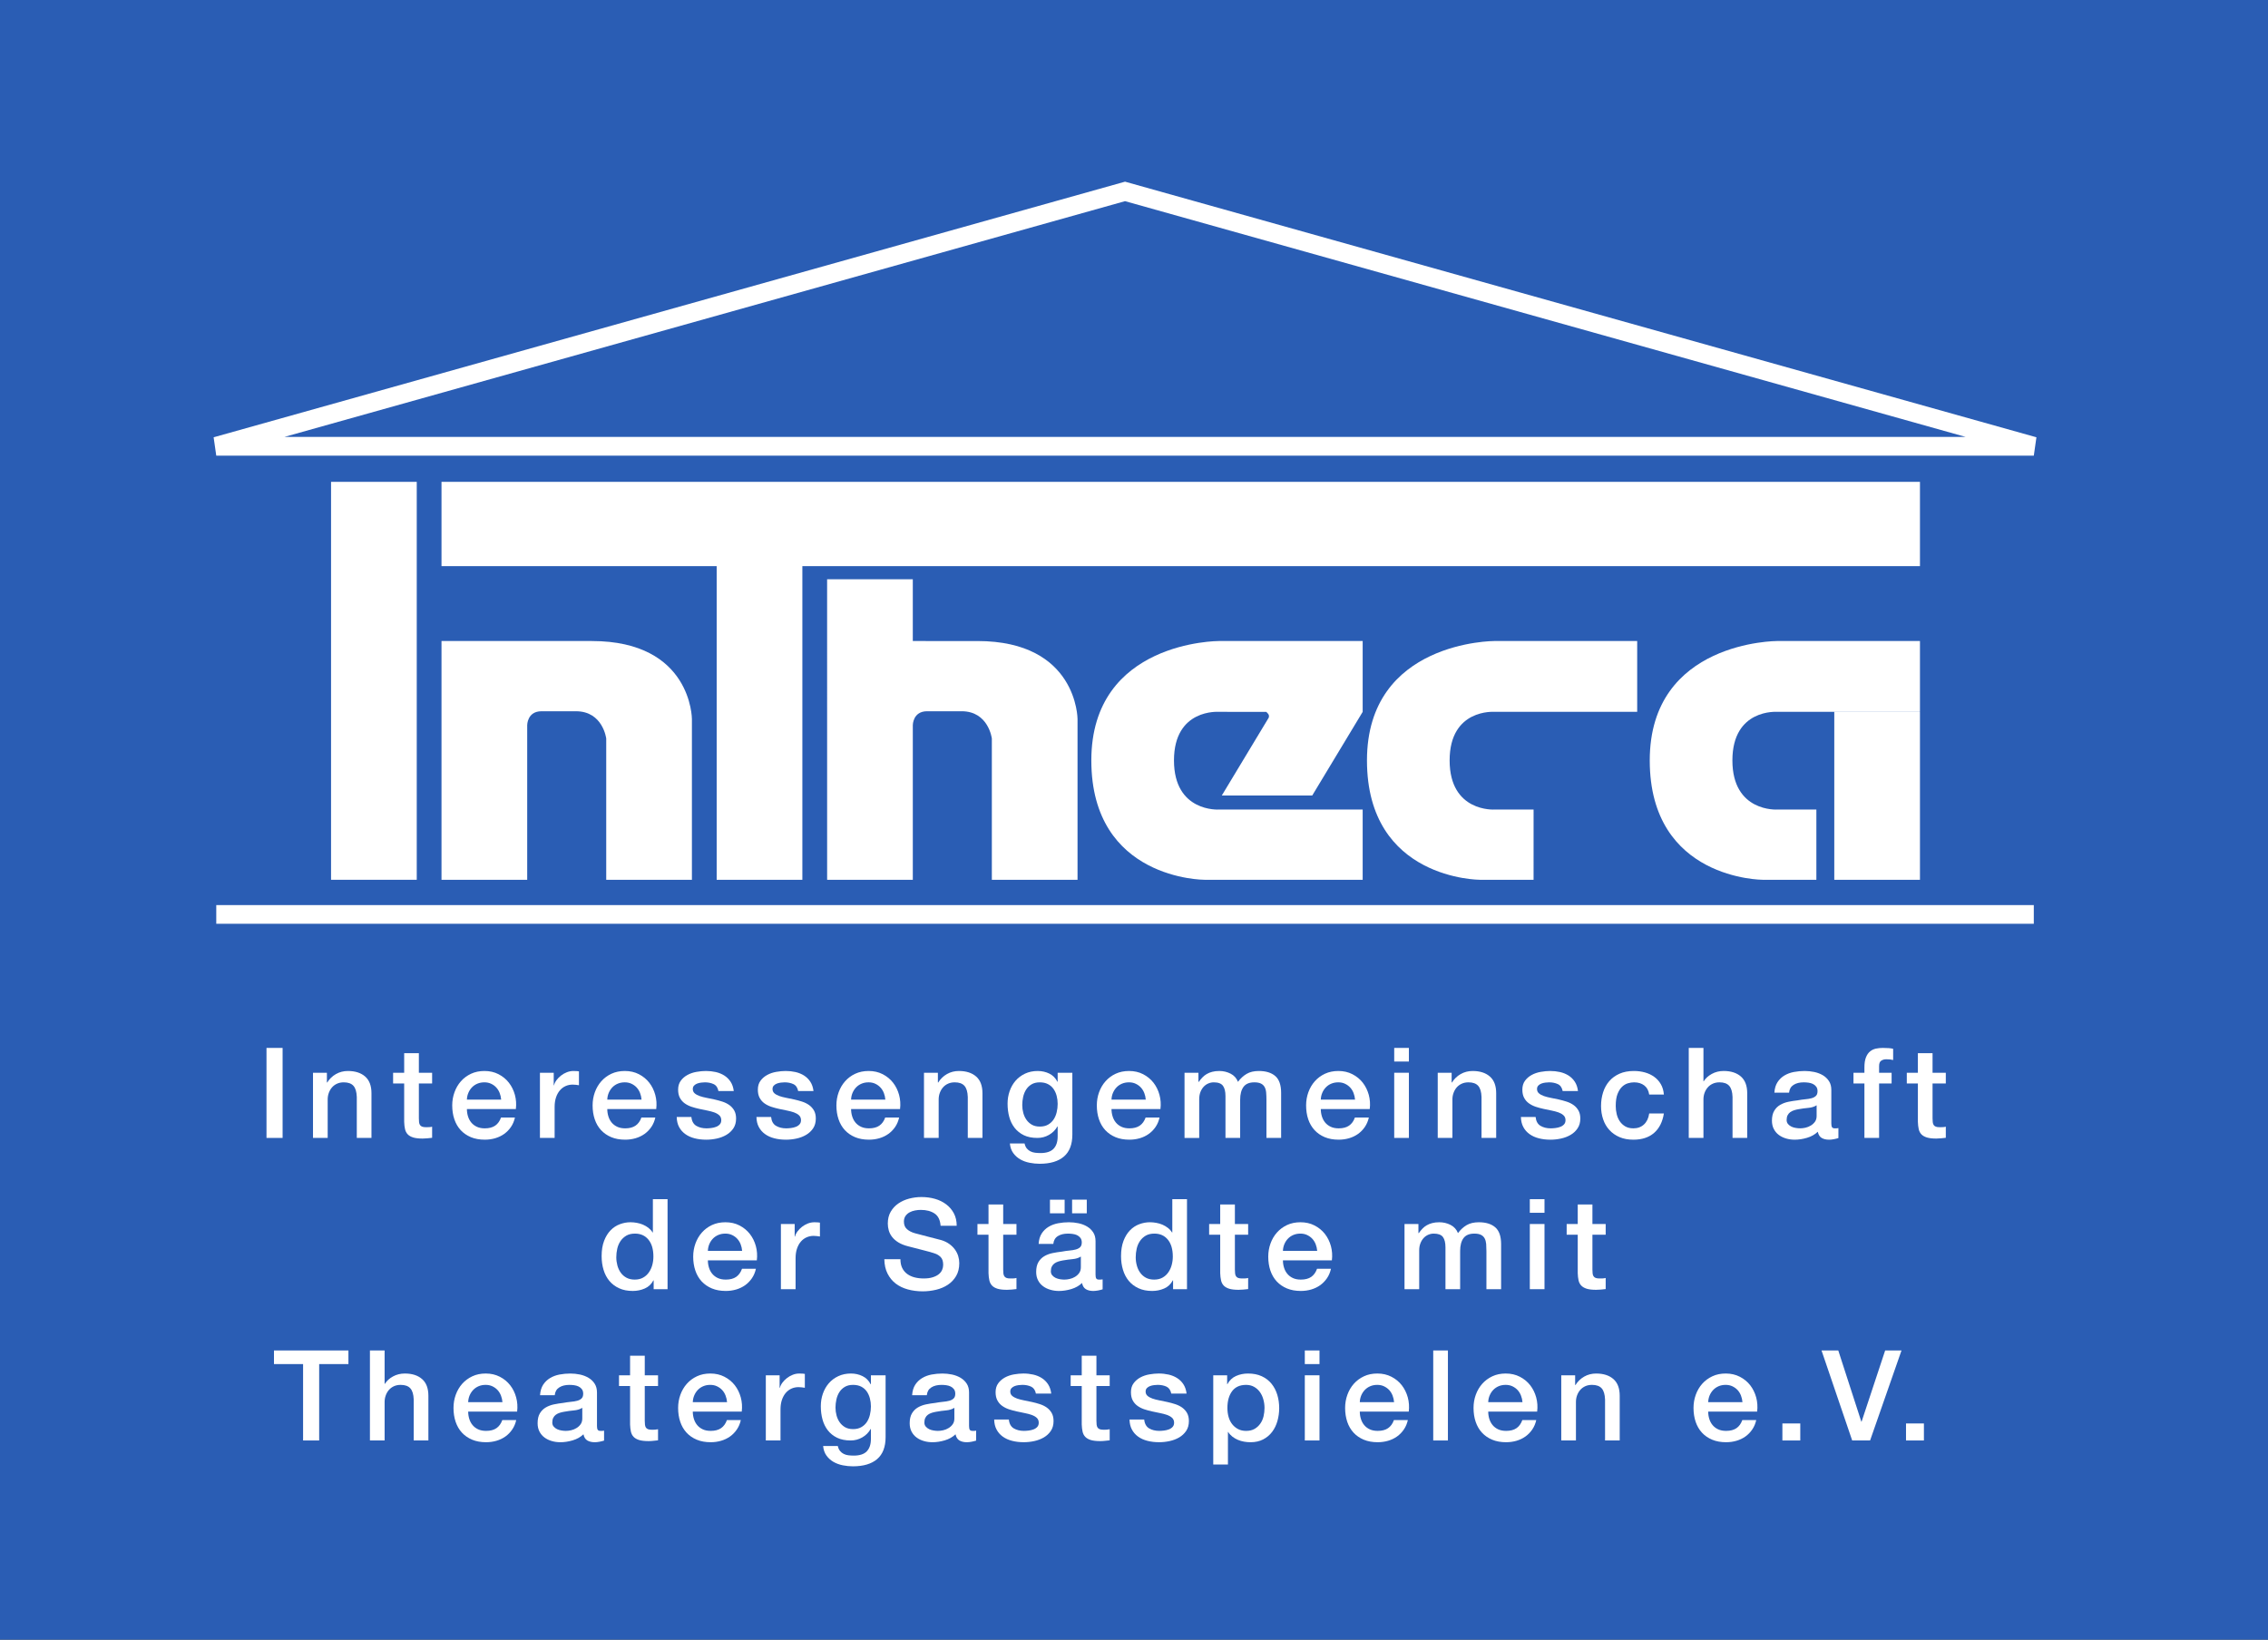 <?xml version="1.0" encoding="UTF-8" standalone="no"?> <svg xmlns:inkscape="http://www.inkscape.org/namespaces/inkscape" xmlns:sodipodi="http://sodipodi.sourceforge.net/DTD/sodipodi-0.dtd" xmlns="http://www.w3.org/2000/svg" xmlns:svg="http://www.w3.org/2000/svg" xmlns:rdf="http://www.w3.org/1999/02/22-rdf-syntax-ns#" xmlns:cc="http://creativecommons.org/ns#" xmlns:dc="http://purl.org/dc/elements/1.1/" viewBox="0 0 257.998 186.544" height="186.544" width="257.998" xml:space="preserve" id="svg2" version="1.1" sodipodi:docname="INTHEGA_Logo_weiss_auf_blau-eps.svg" inkscape:version="1.1.1 (c3084ef, 2021-09-22)"><rect x="0" y="0" width="257.998" height="186.544" fill="#333333" stroke="none"/><defs id="defs6"></defs><path id="path20" style="fill:#ffffff;fill-opacity:1;fill-rule:nonzero;stroke:none;stroke-width:0.133" d="m 175.214,83.604 h 9.772 v 16.019 h -9.772 v -16.019 0"></path><g id="g1359" transform="translate(2)"><path id="path14" style="fill:#2a5db4;fill-opacity:1;fill-rule:nonzero;stroke:none;stroke-width:0.054" d="M 255.998,186.544 H -2 V 3.743927e-6 H 255.998 V 186.544"></path><g id="g1045" transform="matrix(0.133,0,0,-0.133,-280.938,283.103)"><path id="path16" style="fill:#ffffff;fill-opacity:1;fill-rule:nonzero;stroke:none" d="M 3059.53,1973.19 2280,1754.53 l 2.25,-15.71 h 1554.56 l 2.24,15.71 z m 0,-16.67 719.01,-201.68 H 2340.51 Z M 2282.25,1338.36 H 3836.8 v 16.02 H 2282.25 v -16.02 0"></path><path id="path18" style="fill:#ffffff;fill-opacity:1;fill-rule:nonzero;stroke:none" d="m 2380.43,1376.01 h 73.3 v 340.4 h -73.3 v -340.4 0"></path><path id="path22" style="fill:#ffffff;fill-opacity:1;fill-rule:nonzero;stroke:none" d="m 3497.58,1519.67 v 60.58 h -122.16 c 0,0 -108.96,0.18 -108.96,-102.13 0,-102.3 96.74,-102.12 96.74,-102.12 h 45.76 l 0.01,60.08 h -33.55 c 0,0 -38.26,-2.37 -38.26,42.04 0,44.43 38.26,41.55 38.26,41.55 h 122.16 v 0"></path><path id="path24" style="fill:#ffffff;fill-opacity:1;fill-rule:nonzero;stroke:none" d="m 3262.78,1519.65 v 60.59 h -123.11 c 0,0 -108.97,0.19 -108.97,-102.11 0,-102.31 96.75,-102.12 96.75,-102.12 h 135.33 v 60.07 h -123.11 c 0,0 -38.28,-2.37 -38.28,42.05 0,44.41 38.28,41.54 38.28,41.54 l 40.02,-0.02 c 0,0 0.59,0.52 2.3,-1.78 1.22,-1.67 0.36,-3.31 0.36,-3.31 l -40.07,-66.47 h 77.35 l 43.15,71.56 v 0"></path><path id="path26" style="fill:#ffffff;fill-opacity:1;fill-rule:nonzero;stroke:none" d="m 2804.71,1633.1 0.02,-257.09 h 73.28 v 132.31 c 0,0 0,11.86 12.22,11.86 h 29.55 c 22.98,0 25.83,-23.31 25.83,-23.31 v -120.86 h 73.29 v 137.52 c 0,0 -0.05,66.71 -85.6,66.71 H 2878 l 0.01,52.86 h -73.3 v 0"></path><path id="path28" style="fill:#ffffff;fill-opacity:1;fill-rule:nonzero;stroke:none" d="m 2474.9,1580.24 v -204.23 h 73.3 v 132.31 c 0,0 0,11.85 12.21,11.85 h 29.55 c 22.98,0 25.83,-23.3 25.83,-23.3 v -120.86 h 73.29 v 137.53 c 0,0 -0.05,66.7 -85.59,66.7 H 2474.9 v 0"></path><path id="path30" style="fill:#ffffff;fill-opacity:1;fill-rule:nonzero;stroke:none" d="m 2474.9,1716.4 v -72.08 h 235.36 V 1376 h 73.28 v 268.32 h 955.89 v 72.08 H 2474.9 v 0"></path><path id="path32" style="fill:#ffffff;fill-opacity:1;fill-rule:nonzero;stroke:none" d="m 3739.43,1519.67 v 60.58 h -122.14 c 0,0 -108.97,0.18 -108.97,-102.13 0,-102.3 96.76,-102.12 96.76,-102.12 h 45.75 v 60.08 h -33.54 c 0,0 -38.28,-2.37 -38.28,42.04 0,44.43 38.28,41.55 38.28,41.55 z m -73.28,-0.06 h 73.28 V 1376 h -73.28 v 143.61 0"></path><path id="path34" style="fill:#ffffff;fill-opacity:1;fill-rule:nonzero;stroke:none" d="m 2325.22,1232.18 h 13.77 v -76.99 h -13.77 v 76.99 0"></path><path id="path36" style="fill:#ffffff;fill-opacity:1;fill-rule:nonzero;stroke:none" d="m 2364.99,1210.94 h 11.89 v -8.2 l 0.22,-0.22 c 1.91,3.1 4.42,5.52 7.5,7.29 3.09,1.76 6.5,2.64 10.24,2.64 6.24,0 11.17,-1.59 14.76,-4.74 3.6,-3.17 5.4,-7.92 5.4,-14.24 v -38.28 h -12.55 v 35.04 c -0.16,4.39 -1.1,7.57 -2.87,9.54 -1.77,1.98 -4.51,2.97 -8.26,2.97 -2.13,0 -4.03,-0.37 -5.73,-1.13 -1.69,-0.76 -3.12,-1.8 -4.29,-3.13 -1.18,-1.32 -2.1,-2.89 -2.76,-4.69 -0.66,-1.79 -0.99,-3.7 -0.99,-5.71 v -32.89 h -12.56 v 55.75 0"></path><path id="path38" style="fill:#ffffff;fill-opacity:1;fill-rule:nonzero;stroke:none" d="m 2433.51,1210.94 h 9.47 v 16.72 h 12.56 v -16.72 h 11.34 v -9.17 h -11.34 v -29.76 c 0,-1.29 0.05,-2.41 0.16,-3.34 0.11,-0.94 0.37,-1.73 0.77,-2.38 0.4,-0.64 1.02,-1.13 1.82,-1.45 0.81,-0.32 1.91,-0.48 3.3,-0.48 0.88,0 1.77,0.01 2.65,0.05 0.89,0.04 1.77,0.15 2.64,0.37 v -9.48 c -1.39,-0.15 -2.75,-0.3 -4.07,-0.43 -1.33,-0.15 -2.69,-0.22 -4.08,-0.22 -3.31,0 -5.97,0.31 -7.99,0.91 -2.02,0.62 -3.59,1.51 -4.73,2.7 -1.13,1.19 -1.91,2.68 -2.31,4.48 -0.41,1.79 -0.65,3.84 -0.72,6.14 v 32.89 h -9.47 v 9.17 0"></path><path id="path40" style="fill:#ffffff;fill-opacity:1;fill-rule:nonzero;stroke:none" d="m 2496.63,1179.89 c 0,-2.17 0.31,-4.25 0.93,-6.26 0.62,-2.01 1.56,-3.77 2.81,-5.29 1.25,-1.5 2.83,-2.71 4.73,-3.61 1.92,-0.9 4.2,-1.35 6.84,-1.35 3.67,0 6.62,0.77 8.87,2.32 2.24,1.54 3.91,3.86 5,6.95 h 11.9 c -0.65,-3.02 -1.79,-5.71 -3.41,-8.09 -1.61,-2.37 -3.56,-4.35 -5.83,-5.97 -2.28,-1.62 -4.84,-2.84 -7.66,-3.67 -2.83,-0.82 -5.79,-1.23 -8.87,-1.23 -4.48,0 -8.45,0.71 -11.89,2.14 -3.47,1.45 -6.37,3.46 -8.77,6.04 -2.38,2.6 -4.19,5.68 -5.39,9.28 -1.22,3.59 -1.83,7.56 -1.83,11.86 0,3.95 0.65,7.71 1.95,11.27 1.28,3.56 3.11,6.68 5.49,9.38 2.39,2.69 5.28,4.84 8.65,6.42 3.38,1.57 7.2,2.37 11.46,2.37 4.48,0 8.5,-0.91 12.06,-2.75 3.56,-1.83 6.52,-4.27 8.86,-7.28 2.36,-3.02 4.06,-6.49 5.14,-10.4 1.06,-3.93 1.33,-7.96 0.82,-12.13 z m 29.29,8.08 c -0.14,1.94 -0.56,3.81 -1.26,5.61 -0.7,1.8 -1.64,3.36 -2.87,4.69 -1.2,1.33 -2.67,2.41 -4.4,3.23 -1.73,0.83 -3.65,1.24 -5.78,1.24 -2.21,0 -4.2,-0.37 -6,-1.13 -1.81,-0.76 -3.35,-1.8 -4.63,-3.13 -1.29,-1.32 -2.32,-2.89 -3.08,-4.69 -0.78,-1.79 -1.21,-3.74 -1.27,-5.82 h 29.29 v 0"></path><path id="path42" style="fill:#ffffff;fill-opacity:1;fill-rule:nonzero;stroke:none" d="m 2559.09,1210.94 h 11.79 v -10.78 h 0.21 c 0.37,1.5 1.09,2.97 2.15,4.41 1.06,1.44 2.35,2.76 3.86,3.95 1.5,1.18 3.18,2.13 5,2.85 1.84,0.72 3.72,1.08 5.63,1.08 1.46,0 2.47,-0.03 3.03,-0.11 0.55,-0.07 1.12,-0.15 1.7,-0.21 v -11.86 c -0.88,0.13 -1.79,0.26 -2.69,0.37 -0.93,0.12 -1.82,0.16 -2.71,0.16 -2.13,0 -4.13,-0.41 -6.01,-1.24 -1.87,-0.83 -3.5,-2.05 -4.89,-3.67 -1.39,-1.61 -2.5,-3.61 -3.3,-5.98 -0.81,-2.38 -1.21,-5.11 -1.21,-8.2 v -26.52 h -12.56 v 55.75 0"></path><path id="path44" style="fill:#ffffff;fill-opacity:1;fill-rule:nonzero;stroke:none" d="m 2616.69,1179.89 c 0,-2.17 0.32,-4.25 0.94,-6.26 0.62,-2.01 1.56,-3.77 2.81,-5.29 1.25,-1.5 2.83,-2.71 4.74,-3.61 1.91,-0.9 4.19,-1.35 6.83,-1.35 3.66,0 6.62,0.77 8.86,2.32 2.25,1.54 3.92,3.86 5.01,6.95 h 11.9 c -0.65,-3.02 -1.79,-5.71 -3.4,-8.09 -1.62,-2.37 -3.57,-4.35 -5.84,-5.97 -2.29,-1.62 -4.84,-2.84 -7.67,-3.67 -2.82,-0.82 -5.78,-1.23 -8.86,-1.23 -4.48,0 -8.45,0.71 -11.89,2.14 -3.46,1.45 -6.37,3.46 -8.77,6.04 -2.38,2.6 -4.19,5.68 -5.39,9.28 -1.22,3.59 -1.82,7.56 -1.82,11.86 0,3.95 0.64,7.71 1.93,11.27 1.28,3.56 3.12,6.68 5.51,9.38 2.38,2.69 5.26,4.84 8.63,6.42 3.39,1.57 7.21,2.37 11.47,2.37 4.48,0 8.5,-0.91 12.06,-2.75 3.55,-1.83 6.51,-4.27 8.87,-7.28 2.35,-3.02 4.06,-6.49 5.12,-10.4 1.06,-3.93 1.34,-7.96 0.83,-12.13 z m 29.3,8.08 c -0.14,1.94 -0.56,3.81 -1.26,5.61 -0.7,1.8 -1.64,3.36 -2.86,4.69 -1.22,1.33 -2.68,2.41 -4.41,3.23 -1.72,0.83 -3.65,1.24 -5.78,1.24 -2.2,0 -4.21,-0.37 -6,-1.13 -1.81,-0.76 -3.35,-1.8 -4.64,-3.13 -1.27,-1.32 -2.3,-2.89 -3.08,-4.69 -0.77,-1.79 -1.19,-3.74 -1.27,-5.82 h 29.3 v 0"></path><path id="path46" style="fill:#ffffff;fill-opacity:1;fill-rule:nonzero;stroke:none" d="m 2688.63,1173.09 c 0.36,-3.59 1.77,-6.11 4.19,-7.55 2.42,-1.43 5.32,-2.16 8.69,-2.16 1.19,0 2.53,0.1 4.03,0.27 1.51,0.18 2.92,0.52 4.24,1.03 1.32,0.5 2.4,1.24 3.25,2.21 0.84,0.97 1.22,2.25 1.15,3.83 -0.07,1.58 -0.65,2.88 -1.75,3.87 -1.11,1.01 -2.52,1.82 -4.26,2.44 -1.71,0.6 -3.68,1.13 -5.88,1.56 -2.2,0.43 -4.45,0.9 -6.72,1.4 -2.36,0.5 -4.61,1.12 -6.78,1.83 -2.17,0.72 -4.11,1.69 -5.84,2.92 -1.72,1.22 -3.09,2.77 -4.12,4.69 -1.03,1.9 -1.55,4.26 -1.55,7.06 0,3.02 0.76,5.56 2.26,7.61 1.5,2.05 3.41,3.69 5.73,4.95 2.31,1.27 4.89,2.15 7.71,2.64 2.83,0.5 5.53,0.76 8.1,0.76 2.94,0 5.74,-0.31 8.43,-0.91 2.67,-0.62 5.09,-1.61 7.27,-2.97 2.16,-1.38 3.95,-3.16 5.39,-5.34 1.43,-2.19 2.33,-4.84 2.7,-7.93 h -13.11 c -0.58,2.95 -1.96,4.93 -4.13,5.93 -2.17,1 -4.64,1.51 -7.43,1.51 -0.89,0 -1.94,-0.07 -3.14,-0.22 -1.22,-0.14 -2.35,-0.41 -3.42,-0.8 -1.06,-0.41 -1.96,-0.96 -2.7,-1.73 -0.73,-0.75 -1.1,-1.74 -1.1,-2.96 0,-1.51 0.54,-2.74 1.6,-3.67 1.06,-0.93 2.47,-1.71 4.19,-2.32 1.74,-0.61 3.71,-1.13 5.92,-1.55 2.21,-0.44 4.49,-0.91 6.85,-1.41 2.28,-0.51 4.53,-1.12 6.74,-1.84 2.21,-0.71 4.18,-1.69 5.91,-2.91 1.73,-1.23 3.13,-2.77 4.2,-4.63 1.07,-1.88 1.61,-4.17 1.61,-6.9 0,-3.32 -0.78,-6.11 -2.32,-8.42 -1.55,-2.29 -3.55,-4.17 -6.02,-5.6 -2.47,-1.44 -5.2,-2.48 -8.22,-3.13 -3.02,-0.65 -6,-0.97 -8.95,-0.97 -3.61,0 -6.94,0.4 -9.98,1.19 -3.06,0.78 -5.71,1.98 -7.96,3.61 -2.24,1.61 -4.01,3.62 -5.3,6.04 -1.28,2.4 -1.97,5.26 -2.04,8.57 h 12.56 v 0"></path><path id="path48" style="fill:#ffffff;fill-opacity:1;fill-rule:nonzero;stroke:none" d="m 2756.82,1173.09 c 0.36,-3.59 1.76,-6.11 4.19,-7.55 2.42,-1.43 5.32,-2.16 8.69,-2.16 1.18,0 2.53,0.1 4.03,0.27 1.5,0.18 2.92,0.52 4.24,1.03 1.32,0.5 2.4,1.24 3.24,2.21 0.85,0.97 1.23,2.25 1.16,3.83 -0.07,1.58 -0.66,2.88 -1.75,3.87 -1.1,1.01 -2.52,1.82 -4.26,2.44 -1.71,0.6 -3.68,1.13 -5.88,1.56 -2.2,0.43 -4.45,0.9 -6.73,1.4 -2.35,0.5 -4.6,1.12 -6.77,1.83 -2.17,0.72 -4.11,1.69 -5.84,2.92 -1.72,1.22 -3.09,2.77 -4.12,4.69 -1.03,1.9 -1.55,4.26 -1.55,7.06 0,3.02 0.76,5.56 2.26,7.61 1.5,2.05 3.41,3.69 5.73,4.95 2.31,1.27 4.88,2.15 7.71,2.64 2.82,0.5 5.52,0.76 8.1,0.76 2.94,0 5.74,-0.31 8.43,-0.91 2.67,-0.62 5.09,-1.61 7.27,-2.97 2.15,-1.38 3.96,-3.16 5.39,-5.34 1.43,-2.19 2.33,-4.84 2.7,-7.93 h -13.11 c -0.59,2.95 -1.96,4.93 -4.13,5.93 -2.17,1 -4.64,1.51 -7.43,1.51 -0.89,0 -1.94,-0.07 -3.14,-0.22 -1.22,-0.14 -2.35,-0.41 -3.42,-0.8 -1.06,-0.41 -1.96,-0.96 -2.7,-1.73 -0.74,-0.75 -1.1,-1.74 -1.1,-2.96 0,-1.51 0.53,-2.74 1.59,-3.67 1.07,-0.93 2.48,-1.71 4.2,-2.32 1.74,-0.61 3.71,-1.13 5.92,-1.55 2.21,-0.44 4.49,-0.91 6.85,-1.41 2.28,-0.51 4.53,-1.12 6.74,-1.84 2.21,-0.71 4.18,-1.69 5.91,-2.91 1.73,-1.23 3.12,-2.77 4.2,-4.63 1.07,-1.88 1.6,-4.17 1.6,-6.9 0,-3.32 -0.77,-6.11 -2.31,-8.42 -1.56,-2.29 -3.56,-4.17 -6.03,-5.6 -2.46,-1.44 -5.2,-2.48 -8.22,-3.13 -3.02,-0.65 -5.99,-0.97 -8.94,-0.97 -3.6,0 -6.94,0.4 -9.98,1.19 -3.07,0.78 -5.71,1.98 -7.96,3.61 -2.24,1.61 -4.01,3.62 -5.3,6.04 -1.29,2.4 -1.97,5.26 -2.04,8.57 h 12.56 v 0"></path><path id="path50" style="fill:#ffffff;fill-opacity:1;fill-rule:nonzero;stroke:none" d="m 2825.22,1179.89 c 0,-2.17 0.31,-4.25 0.94,-6.26 0.61,-2.01 1.55,-3.77 2.8,-5.29 1.25,-1.5 2.83,-2.71 4.74,-3.61 1.92,-0.9 4.19,-1.35 6.84,-1.35 3.66,0 6.62,0.77 8.86,2.32 2.24,1.54 3.92,3.86 5.01,6.95 h 11.9 c -0.66,-3.02 -1.79,-5.71 -3.41,-8.09 -1.62,-2.37 -3.56,-4.35 -5.84,-5.97 -2.28,-1.62 -4.83,-2.84 -7.66,-3.67 -2.83,-0.82 -5.79,-1.23 -8.86,-1.23 -4.49,0 -8.46,0.71 -11.9,2.14 -3.46,1.45 -6.37,3.46 -8.76,6.04 -2.38,2.6 -4.19,5.68 -5.39,9.28 -1.22,3.59 -1.83,7.56 -1.83,11.86 0,3.95 0.65,7.71 1.94,11.27 1.28,3.56 3.12,6.68 5.5,9.38 2.39,2.69 5.26,4.84 8.65,6.42 3.37,1.57 7.19,2.37 11.46,2.37 4.48,0 8.49,-0.91 12.06,-2.75 3.55,-1.83 6.51,-4.27 8.86,-7.28 2.36,-3.02 4.06,-6.49 5.13,-10.4 1.06,-3.93 1.33,-7.96 0.83,-12.13 z m 29.3,8.08 c -0.14,1.94 -0.56,3.81 -1.26,5.61 -0.7,1.8 -1.65,3.36 -2.87,4.69 -1.21,1.33 -2.68,2.41 -4.4,3.23 -1.73,0.83 -3.66,1.24 -5.78,1.24 -2.21,0 -4.22,-0.37 -6.01,-1.13 -1.8,-0.76 -3.35,-1.8 -4.63,-3.13 -1.28,-1.32 -2.31,-2.89 -3.09,-4.69 -0.76,-1.79 -1.19,-3.74 -1.26,-5.82 h 29.3 v 0"></path><path id="path52" style="fill:#ffffff;fill-opacity:1;fill-rule:nonzero;stroke:none" d="m 2887.57,1210.94 h 11.89 v -8.2 l 0.23,-0.22 c 1.91,3.1 4.41,5.52 7.49,7.29 3.09,1.76 6.5,2.64 10.25,2.64 6.23,0 11.16,-1.59 14.76,-4.74 3.59,-3.17 5.39,-7.92 5.39,-14.24 v -38.28 h -12.55 v 35.04 c -0.15,4.39 -1.1,7.57 -2.87,9.54 -1.76,1.98 -4.51,2.97 -8.26,2.97 -2.13,0 -4.04,-0.37 -5.73,-1.13 -1.69,-0.76 -3.12,-1.8 -4.29,-3.13 -1.18,-1.32 -2.09,-2.89 -2.76,-4.69 -0.67,-1.79 -0.99,-3.7 -0.99,-5.71 v -32.89 h -12.56 v 55.75 0"></path><path id="path54" style="fill:#ffffff;fill-opacity:1;fill-rule:nonzero;stroke:none" d="m 3014.47,1158.1 c 0,-8.41 -2.4,-14.68 -7.2,-18.82 -4.82,-4.13 -11.75,-6.2 -20.77,-6.2 -2.87,0 -5.75,0.29 -8.65,0.87 -2.9,0.58 -5.55,1.54 -7.94,2.91 -2.39,1.36 -4.38,3.16 -6,5.39 -1.62,2.23 -2.57,4.95 -2.87,8.19 h 12.56 c 0.37,-1.72 0.99,-3.12 1.87,-4.21 0.89,-1.07 1.93,-1.91 3.15,-2.52 1.2,-0.61 2.55,-1.01 4.02,-1.19 1.47,-0.18 3.01,-0.27 4.63,-0.27 5.06,0 8.77,1.22 11.12,3.66 2.35,2.44 3.52,5.97 3.52,10.57 v 8.52 h -0.22 c -1.75,-3.09 -4.17,-5.49 -7.22,-7.22 -3.03,-1.73 -6.33,-2.59 -9.85,-2.59 -4.55,0 -8.42,0.77 -11.62,2.31 -3.2,1.55 -5.84,3.68 -7.94,6.36 -2.09,2.71 -3.61,5.82 -4.56,9.33 -0.96,3.52 -1.43,7.3 -1.43,11.33 0,3.74 0.58,7.3 1.76,10.67 1.16,3.38 2.86,6.35 5.06,8.91 2.2,2.54 4.91,4.57 8.1,6.08 3.2,1.5 6.82,2.27 10.85,2.27 3.6,0 6.9,-0.75 9.92,-2.21 3,-1.48 5.32,-3.79 6.93,-6.96 h 0.22 v 7.66 h 12.56 z m -27.86,6.8 c 2.78,0 5.15,0.54 7.1,1.67 1.94,1.11 3.52,2.58 4.74,4.41 1.2,1.84 2.09,3.92 2.63,6.26 0.56,2.33 0.83,4.7 0.83,7.06 0,2.37 -0.29,4.67 -0.87,6.91 -0.59,2.22 -1.5,4.2 -2.7,5.93 -1.22,1.72 -2.8,3.09 -4.75,4.09 -1.93,1.01 -4.28,1.51 -6.98,1.51 -2.8,0 -5.15,-0.58 -7.06,-1.72 -1.91,-1.15 -3.45,-2.65 -4.62,-4.47 -1.18,-1.85 -2.02,-3.92 -2.54,-6.26 -0.51,-2.34 -0.77,-4.66 -0.77,-6.96 0,-2.3 0.29,-4.55 0.88,-6.73 0.59,-2.2 1.49,-4.15 2.7,-5.88 1.21,-1.73 2.75,-3.13 4.62,-4.21 1.88,-1.08 4.14,-1.61 6.79,-1.61"></path><path id="path56" style="fill:#ffffff;fill-opacity:1;fill-rule:nonzero;stroke:none" d="m 3047.96,1179.89 c 0,-2.17 0.31,-4.25 0.94,-6.26 0.62,-2.01 1.55,-3.77 2.8,-5.29 1.25,-1.5 2.83,-2.71 4.74,-3.61 1.91,-0.9 4.19,-1.35 6.83,-1.35 3.66,0 6.62,0.77 8.87,2.32 2.24,1.54 3.9,3.86 5.01,6.95 h 11.89 c -0.65,-3.02 -1.78,-5.71 -3.41,-8.09 -1.61,-2.37 -3.56,-4.35 -5.84,-5.97 -2.27,-1.62 -4.83,-2.84 -7.65,-3.67 -2.83,-0.82 -5.79,-1.23 -8.87,-1.23 -4.48,0 -8.45,0.71 -11.89,2.14 -3.46,1.45 -6.37,3.46 -8.76,6.04 -2.39,2.6 -4.19,5.68 -5.39,9.28 -1.22,3.59 -1.83,7.56 -1.83,11.86 0,3.95 0.64,7.71 1.93,11.27 1.29,3.56 3.12,6.68 5.51,9.38 2.38,2.69 5.27,4.84 8.64,6.42 3.38,1.57 7.2,2.37 11.46,2.37 4.48,0 8.51,-0.91 12.06,-2.75 3.55,-1.83 6.51,-4.27 8.87,-7.28 2.35,-3.02 4.06,-6.49 5.12,-10.4 1.06,-3.93 1.34,-7.96 0.83,-12.13 z m 29.3,8.08 c -0.14,1.94 -0.57,3.81 -1.26,5.61 -0.72,1.8 -1.66,3.36 -2.87,4.69 -1.21,1.33 -2.69,2.41 -4.41,3.23 -1.72,0.83 -3.65,1.24 -5.78,1.24 -2.2,0 -4.21,-0.37 -6,-1.13 -1.8,-0.76 -3.35,-1.8 -4.63,-3.13 -1.28,-1.32 -2.31,-2.89 -3.09,-4.69 -0.77,-1.79 -1.19,-3.74 -1.26,-5.82 h 29.3 v 0"></path><path id="path58" style="fill:#ffffff;fill-opacity:1;fill-rule:nonzero;stroke:none" d="m 3110.42,1210.94 h 11.89 v -7.76 h 0.34 c 0.94,1.36 1.98,2.62 3.07,3.77 1.11,1.15 2.34,2.12 3.69,2.91 1.36,0.79 2.92,1.42 4.68,1.88 1.77,0.47 3.79,0.71 6.08,0.71 3.44,0 6.66,-0.76 9.62,-2.27 2.98,-1.5 5.09,-3.85 6.34,-7 2.13,2.87 4.58,5.13 7.39,6.79 2.78,1.66 6.27,2.48 10.46,2.48 6.02,0 10.7,-1.44 14.05,-4.32 3.33,-2.87 5.01,-7.69 5.01,-14.44 v -38.5 h -12.56 v 32.56 c 0,2.22 -0.08,4.26 -0.23,6.09 -0.14,1.85 -0.56,3.42 -1.26,4.75 -0.7,1.34 -1.74,2.35 -3.14,3.07 -1.4,0.72 -3.3,1.08 -5.72,1.08 -4.27,0 -7.36,-1.29 -9.26,-3.88 -1.91,-2.59 -2.87,-6.26 -2.87,-11 v -32.67 h -12.56 v 35.8 c 0,3.88 -0.71,6.81 -2.14,8.78 -1.43,1.98 -4.05,2.97 -7.87,2.97 -1.63,0 -3.18,-0.32 -4.69,-0.97 -1.5,-0.64 -2.82,-1.58 -3.96,-2.8 -1.15,-1.23 -2.06,-2.74 -2.77,-4.53 -0.69,-1.8 -1.03,-3.84 -1.03,-6.14 v -33.11 h -12.56 v 55.75 0"></path><path id="path60" style="fill:#ffffff;fill-opacity:1;fill-rule:nonzero;stroke:none" d="m 3226.96,1179.89 c 0,-2.17 0.32,-4.25 0.94,-6.26 0.63,-2.01 1.55,-3.77 2.8,-5.29 1.25,-1.5 2.84,-2.71 4.75,-3.61 1.89,-0.9 4.19,-1.35 6.83,-1.35 3.67,0 6.63,0.77 8.86,2.32 2.25,1.54 3.91,3.86 5,6.95 h 11.92 c -0.68,-3.02 -1.81,-5.71 -3.43,-8.09 -1.61,-2.37 -3.57,-4.35 -5.83,-5.97 -2.28,-1.62 -4.84,-2.84 -7.66,-3.67 -2.83,-0.82 -5.79,-1.23 -8.86,-1.23 -4.49,0 -8.45,0.71 -11.91,2.14 -3.45,1.45 -6.37,3.46 -8.75,6.04 -2.39,2.6 -4.19,5.68 -5.41,9.28 -1.21,3.59 -1.81,7.56 -1.81,11.86 0,3.95 0.64,7.71 1.93,11.27 1.29,3.56 3.11,6.68 5.51,9.38 2.39,2.69 5.28,4.84 8.65,6.42 3.37,1.57 7.2,2.37 11.45,2.37 4.48,0 8.51,-0.91 12.05,-2.75 3.58,-1.83 6.54,-4.27 8.88,-7.28 2.34,-3.02 4.05,-6.49 5.13,-10.4 1.05,-3.93 1.34,-7.96 0.82,-12.13 z m 29.3,8.08 c -0.16,1.94 -0.57,3.81 -1.27,5.61 -0.69,1.8 -1.65,3.36 -2.85,4.69 -1.22,1.33 -2.7,2.41 -4.42,3.23 -1.71,0.83 -3.65,1.24 -5.78,1.24 -2.19,0 -4.2,-0.37 -6,-1.13 -1.81,-0.76 -3.34,-1.8 -4.62,-3.13 -1.3,-1.32 -2.32,-2.89 -3.09,-4.69 -0.78,-1.79 -1.2,-3.74 -1.27,-5.82 h 29.3 v 0"></path><path id="path62" style="fill:#ffffff;fill-opacity:1;fill-rule:nonzero;stroke:none" d="m 3289.76,1232.18 h 12.55 v -11.64 h -12.55 z m 0,-21.24 h 12.55 v -55.75 h -12.55 v 55.75 0"></path><path id="path64" style="fill:#ffffff;fill-opacity:1;fill-rule:nonzero;stroke:none" d="m 3326.98,1210.94 h 11.9 v -8.2 l 0.21,-0.22 c 1.92,3.1 4.42,5.52 7.5,7.29 3.1,1.76 6.51,2.64 10.25,2.64 6.24,0 11.16,-1.59 14.75,-4.74 3.61,-3.17 5.39,-7.92 5.39,-14.24 v -38.28 h -12.54 v 35.04 c -0.15,4.39 -1.1,7.57 -2.87,9.54 -1.77,1.98 -4.51,2.97 -8.27,2.97 -2.13,0 -4.02,-0.37 -5.72,-1.13 -1.68,-0.76 -3.12,-1.8 -4.31,-3.13 -1.17,-1.32 -2.08,-2.89 -2.73,-4.69 -0.68,-1.79 -1,-3.7 -1,-5.71 v -32.89 h -12.56 v 55.75 0"></path><path id="path66" style="fill:#ffffff;fill-opacity:1;fill-rule:nonzero;stroke:none" d="m 3410.7,1173.09 c 0.37,-3.59 1.76,-6.11 4.18,-7.55 2.43,-1.43 5.33,-2.16 8.7,-2.16 1.2,0 2.52,0.1 4.04,0.27 1.49,0.18 2.92,0.52 4.24,1.03 1.32,0.5 2.41,1.24 3.25,2.21 0.84,0.97 1.23,2.25 1.15,3.83 -0.07,1.58 -0.65,2.88 -1.77,3.87 -1.09,1.01 -2.52,1.82 -4.24,2.44 -1.72,0.6 -3.69,1.13 -5.88,1.56 -2.21,0.43 -4.46,0.9 -6.72,1.4 -2.36,0.5 -4.61,1.12 -6.78,1.83 -2.18,0.72 -4.11,1.69 -5.83,2.92 -1.74,1.22 -3.11,2.77 -4.13,4.69 -1.04,1.9 -1.55,4.26 -1.55,7.06 0,3.02 0.76,5.56 2.25,7.61 1.52,2.05 3.43,3.69 5.73,4.95 2.32,1.27 4.9,2.15 7.72,2.64 2.82,0.5 5.53,0.76 8.09,0.76 2.94,0 5.76,-0.31 8.43,-0.91 2.69,-0.62 5.1,-1.61 7.28,-2.97 2.16,-1.38 3.95,-3.16 5.39,-5.34 1.43,-2.19 2.32,-4.84 2.69,-7.93 h -13.1 c -0.59,2.95 -1.96,4.93 -4.13,5.93 -2.17,1 -4.64,1.51 -7.44,1.51 -0.88,0 -1.94,-0.07 -3.14,-0.22 -1.22,-0.14 -2.35,-0.41 -3.42,-0.8 -1.05,-0.41 -1.96,-0.96 -2.69,-1.73 -0.73,-0.75 -1.11,-1.74 -1.11,-2.96 0,-1.51 0.54,-2.74 1.61,-3.67 1.06,-0.93 2.47,-1.71 4.19,-2.32 1.74,-0.61 3.71,-1.13 5.92,-1.55 2.21,-0.44 4.5,-0.91 6.85,-1.41 2.27,-0.51 4.52,-1.12 6.74,-1.84 2.21,-0.71 4.18,-1.69 5.91,-2.91 1.73,-1.23 3.12,-2.77 4.19,-4.63 1.08,-1.88 1.62,-4.17 1.62,-6.9 0,-3.32 -0.78,-6.11 -2.34,-8.42 -1.53,-2.29 -3.53,-4.17 -6,-5.6 -2.47,-1.44 -5.21,-2.48 -8.23,-3.13 -3.01,-0.65 -5.99,-0.97 -8.94,-0.97 -3.61,0 -6.94,0.4 -9.99,1.19 -3.06,0.78 -5.71,1.98 -7.95,3.61 -2.25,1.61 -4.03,3.62 -5.3,6.04 -1.29,2.4 -1.98,5.26 -2.05,8.57 h 12.56 v 0"></path><path id="path68" style="fill:#ffffff;fill-opacity:1;fill-rule:nonzero;stroke:none" d="m 3507.85,1192.28 c -0.51,3.46 -1.92,6.06 -4.24,7.82 -2.3,1.77 -5.22,2.64 -8.75,2.64 -1.63,0 -3.34,-0.27 -5.17,-0.8 -1.85,-0.54 -3.53,-1.55 -5.08,-3.02 -1.53,-1.47 -2.82,-3.53 -3.86,-6.15 -1.02,-2.63 -1.52,-6.06 -1.52,-10.3 0,-2.3 0.25,-4.6 0.82,-6.91 0.55,-2.28 1.42,-4.34 2.64,-6.13 1.21,-1.8 2.78,-3.26 4.68,-4.38 1.92,-1.11 4.22,-1.66 6.94,-1.66 3.68,0 6.71,1.11 9.09,3.34 2.38,2.22 3.88,5.35 4.45,9.38 h 12.56 c -1.16,-7.26 -3.98,-12.82 -8.42,-16.66 -4.44,-3.84 -10.34,-5.77 -17.68,-5.77 -4.49,0 -8.42,0.73 -11.84,2.2 -3.42,1.48 -6.31,3.49 -8.64,6.05 -2.36,2.55 -4.14,5.58 -5.34,9.11 -1.22,3.52 -1.83,7.33 -1.83,11.43 0,4.17 0.6,8.09 1.77,11.75 1.17,3.67 2.94,6.85 5.28,9.55 2.34,2.7 5.27,4.81 8.76,6.36 3.49,1.54 7.58,2.32 12.29,2.32 3.3,0 6.43,-0.41 9.4,-1.23 3,-0.83 5.63,-2.08 7.93,-3.74 2.32,-1.65 4.22,-3.73 5.68,-6.25 1.48,-2.51 2.36,-5.49 2.64,-8.95 h -12.56 v 0"></path><path id="path70" style="fill:#ffffff;fill-opacity:1;fill-rule:nonzero;stroke:none" d="m 3541.68,1232.18 h 12.57 v -28.57 h 0.21 c 1.55,2.52 3.83,4.62 6.88,6.31 3.04,1.69 6.44,2.54 10.19,2.54 6.24,0 11.17,-1.6 14.77,-4.75 3.58,-3.17 5.38,-7.92 5.38,-14.24 v -38.28 h -12.55 v 35.04 c -0.15,4.39 -1.09,7.58 -2.87,9.54 -1.76,1.98 -4.5,2.97 -8.25,2.97 -2.13,0 -4.04,-0.37 -5.73,-1.13 -1.68,-0.76 -3.13,-1.8 -4.29,-3.13 -1.18,-1.32 -2.09,-2.89 -2.77,-4.69 -0.66,-1.79 -0.97,-3.7 -0.97,-5.71 v -32.89 h -12.57 v 76.99 0"></path><path id="path72" style="fill:#ffffff;fill-opacity:1;fill-rule:nonzero;stroke:none" d="m 3663.62,1167.59 c 0,-1.5 0.21,-2.59 0.61,-3.23 0.4,-0.64 1.18,-0.97 2.35,-0.97 h 1.34 c 0.51,0 1.1,0.06 1.76,0.21 v -8.52 c -0.43,-0.14 -1.02,-0.3 -1.7,-0.49 -0.7,-0.18 -1.43,-0.34 -2.16,-0.48 -0.72,-0.14 -1.46,-0.25 -2.2,-0.33 -0.74,-0.06 -1.36,-0.1 -1.87,-0.1 -2.58,0 -4.71,0.5 -6.39,1.51 -1.7,1.02 -2.79,2.76 -3.31,5.28 -2.5,-2.37 -5.56,-4.1 -9.2,-5.17 -3.63,-1.08 -7.14,-1.62 -10.52,-1.62 -2.56,0 -5.03,0.34 -7.38,1.02 -2.34,0.69 -4.41,1.69 -6.22,3.03 -1.81,1.32 -3.22,3.02 -4.29,5.07 -1.06,2.04 -1.61,4.43 -1.61,7.17 0,3.44 0.66,6.25 1.94,8.4 1.27,2.16 2.97,3.85 5.06,5.07 2.09,1.22 4.45,2.1 7.05,2.65 2.61,0.53 5.24,0.95 7.88,1.24 2.27,0.42 4.44,0.73 6.49,0.92 2.06,0.16 3.89,0.48 5.46,0.9 1.57,0.43 2.82,1.11 3.75,2.01 0.92,0.89 1.37,2.23 1.37,4.03 0,1.58 -0.37,2.88 -1.16,3.89 -0.77,0.99 -1.71,1.77 -2.87,2.32 -1.13,0.54 -2.4,0.89 -3.79,1.07 -1.38,0.18 -2.71,0.27 -3.96,0.27 -3.53,0 -6.43,-0.71 -8.7,-2.16 -2.28,-1.44 -3.57,-3.66 -3.87,-6.68 h -12.56 c 0.23,3.59 1.12,6.58 2.66,8.96 1.53,2.37 3.49,4.26 5.89,5.71 2.39,1.43 5.08,2.44 8.09,3.02 3.01,0.57 6.1,0.86 9.26,0.86 2.79,0 5.55,-0.29 8.26,-0.86 2.72,-0.58 5.17,-1.52 7.34,-2.81 2.15,-1.3 3.89,-2.97 5.21,-5.01 1.34,-2.05 1.99,-4.55 1.99,-7.5 z m -12.56,15.53 c -1.91,-1.22 -4.25,-1.96 -7.05,-2.22 -2.79,-0.25 -5.57,-0.62 -8.37,-1.13 -1.31,-0.21 -2.6,-0.52 -3.85,-0.92 -1.25,-0.39 -2.36,-0.93 -3.3,-1.61 -0.96,-0.68 -1.7,-1.58 -2.27,-2.69 -0.56,-1.12 -0.83,-2.47 -0.83,-4.05 0,-1.36 0.41,-2.52 1.21,-3.45 0.81,-0.93 1.79,-1.67 2.92,-2.21 1.14,-0.54 2.39,-0.92 3.75,-1.12 1.37,-0.23 2.6,-0.33 3.69,-0.33 1.39,0 2.9,0.17 4.51,0.53 1.63,0.36 3.15,0.98 4.58,1.84 1.43,0.86 2.62,1.95 3.59,3.28 0.95,1.34 1.42,2.97 1.42,4.91 v 9.17 0"></path><path id="path74" style="fill:#ffffff;fill-opacity:1;fill-rule:nonzero;stroke:none" d="m 3682.57,1210.94 h 9.36 v 4.63 c 0,3.53 0.44,6.39 1.33,8.57 0.87,2.19 2.04,3.89 3.53,5.07 1.45,1.19 3.13,1.99 5.01,2.38 1.86,0.39 3.83,0.59 5.89,0.59 4.04,0 6.98,-0.25 8.81,-0.76 v -9.59 c -0.81,0.22 -1.68,0.37 -2.58,0.49 -0.93,0.1 -2.02,0.15 -3.26,0.15 -1.7,0 -3.15,-0.39 -4.34,-1.19 -1.22,-0.78 -1.84,-2.32 -1.84,-4.63 v -5.71 h 10.7 v -9.17 h -10.7 v -46.58 h -12.55 v 46.58 h -9.36 v 9.17 0"></path><path id="path76" style="fill:#ffffff;fill-opacity:1;fill-rule:nonzero;stroke:none" d="m 3728.17,1210.94 h 9.48 v 16.72 h 12.55 v -16.72 h 11.34 v -9.17 h -11.34 v -29.76 c 0,-1.29 0.06,-2.41 0.17,-3.34 0.12,-0.94 0.36,-1.73 0.76,-2.38 0.41,-0.64 1.02,-1.13 1.83,-1.45 0.8,-0.32 1.9,-0.48 3.3,-0.48 0.89,0 1.77,0.01 2.65,0.05 0.88,0.04 1.75,0.15 2.63,0.37 v -9.48 c -1.38,-0.15 -2.73,-0.3 -4.08,-0.43 -1.31,-0.15 -2.67,-0.22 -4.05,-0.22 -3.32,0 -5.98,0.31 -8,0.91 -2.01,0.62 -3.6,1.51 -4.74,2.7 -1.14,1.19 -1.91,2.68 -2.31,4.48 -0.39,1.79 -0.64,3.84 -0.71,6.14 v 32.89 h -9.48 v 9.17 0"></path><path id="path78" style="fill:#ffffff;fill-opacity:1;fill-rule:nonzero;stroke:none" d="m 2668.25,1025.8 h -11.89 v 7.54 h -0.22 c -1.69,-3.24 -4.15,-5.54 -7.38,-6.95 -3.23,-1.41 -6.66,-2.1 -10.25,-2.1 -4.48,0 -8.39,0.76 -11.73,2.32 -3.34,1.54 -6.11,3.65 -8.32,6.3 -2.2,2.65 -3.86,5.81 -4.96,9.45 -1.09,3.61 -1.64,7.52 -1.64,11.69 0,5.04 0.69,9.37 2.09,13.04 1.39,3.68 3.25,6.69 5.56,9.07 2.31,2.37 4.96,4.1 7.94,5.22 2.97,1.11 5.99,1.68 9.08,1.68 1.76,0 3.57,-0.17 5.4,-0.5 1.83,-0.32 3.6,-0.84 5.28,-1.55 1.69,-0.72 3.25,-1.64 4.69,-2.75 1.43,-1.12 2.62,-2.43 3.57,-3.95 h 0.22 v 28.48 h 12.56 z m -43.85,27.27 c 0,-2.36 0.33,-4.7 0.94,-7 0.63,-2.31 1.59,-4.36 2.87,-6.15 1.28,-1.8 2.92,-3.24 4.91,-4.32 1.98,-1.07 4.33,-1.6 7.05,-1.6 2.78,0 5.19,0.56 7.2,1.72 2.03,1.14 3.68,2.65 4.96,4.53 1.29,1.86 2.25,3.97 2.88,6.31 0.62,2.32 0.93,4.71 0.93,7.16 0,6.19 -1.41,11 -4.24,14.45 -2.83,3.46 -6.67,5.17 -11.51,5.17 -2.94,0 -5.42,-0.58 -7.44,-1.76 -2.02,-1.2 -3.67,-2.75 -4.96,-4.64 -1.28,-1.92 -2.2,-4.07 -2.76,-6.48 -0.54,-2.41 -0.83,-4.88 -0.83,-7.39"></path><path id="path80" style="fill:#ffffff;fill-opacity:1;fill-rule:nonzero;stroke:none" d="m 2702.73,1050.48 c 0,-2.16 0.32,-4.24 0.94,-6.25 0.62,-2.01 1.55,-3.78 2.81,-5.28 1.25,-1.5 2.83,-2.72 4.73,-3.61 1.92,-0.9 4.19,-1.34 6.84,-1.34 3.66,0 6.62,0.76 8.86,2.3 2.25,1.56 3.92,3.87 5.01,6.97 h 11.9 c -0.66,-3.02 -1.79,-5.73 -3.41,-8.1 -1.62,-2.36 -3.56,-4.36 -5.83,-5.99 -2.29,-1.61 -4.84,-2.83 -7.67,-3.66 -2.82,-0.82 -5.78,-1.23 -8.86,-1.23 -4.49,0 -8.45,0.71 -11.9,2.15 -3.46,1.45 -6.36,3.46 -8.76,6.03 -2.38,2.6 -4.19,5.7 -5.39,9.28 -1.22,3.61 -1.83,7.54 -1.83,11.88 0,3.93 0.65,7.69 1.93,11.26 1.29,3.55 3.13,6.69 5.51,9.37 2.39,2.7 5.26,4.85 8.64,6.43 3.39,1.57 7.2,2.36 11.46,2.36 4.49,0 8.51,-0.91 12.07,-2.75 3.55,-1.83 6.51,-4.26 8.86,-7.28 2.36,-3.02 4.06,-6.47 5.13,-10.4 1.06,-3.92 1.33,-7.97 0.83,-12.14 z m 29.3,8.1 c -0.14,1.93 -0.57,3.81 -1.26,5.6 -0.7,1.79 -1.65,3.36 -2.87,4.69 -1.2,1.33 -2.68,2.4 -4.4,3.23 -1.73,0.83 -3.66,1.24 -5.79,1.24 -2.2,0 -4.2,-0.37 -5.99,-1.13 -1.81,-0.76 -3.36,-1.8 -4.64,-3.12 -1.28,-1.32 -2.31,-2.89 -3.09,-4.68 -0.76,-1.81 -1.19,-3.75 -1.26,-5.83 h 29.3 v 0"></path><path id="path82" style="fill:#ffffff;fill-opacity:1;fill-rule:nonzero;stroke:none" d="m 2765.19,1081.55 h 11.79 v -10.78 h 0.22 c 0.37,1.49 1.09,2.97 2.15,4.41 1.06,1.44 2.35,2.75 3.85,3.95 1.51,1.18 3.19,2.12 5.01,2.85 1.84,0.72 3.72,1.07 5.62,1.07 1.47,0 2.48,-0.03 3.04,-0.1 0.55,-0.07 1.11,-0.15 1.7,-0.22 v -11.86 c -0.88,0.14 -1.79,0.27 -2.7,0.37 -0.92,0.11 -1.81,0.17 -2.7,0.17 -2.13,0 -4.13,-0.42 -6.01,-1.25 -1.87,-0.82 -3.5,-2.05 -4.89,-3.65 -1.4,-1.62 -2.5,-3.62 -3.31,-6 -0.81,-2.36 -1.21,-5.11 -1.21,-8.19 v -26.52 h -12.56 v 55.75 0"></path><path id="path84" style="fill:#ffffff;fill-opacity:1;fill-rule:nonzero;stroke:none" d="m 2867.42,1051.45 c 0,-2.94 0.51,-5.46 1.54,-7.55 1.03,-2.08 2.46,-3.78 4.3,-5.12 1.83,-1.32 3.94,-2.29 6.33,-2.9 2.38,-0.61 4.97,-0.91 7.76,-0.91 3.01,0 5.59,0.34 7.72,1.02 2.12,0.67 3.86,1.55 5.18,2.64 1.31,1.07 2.27,2.31 2.86,3.73 0.58,1.38 0.87,2.8 0.87,4.25 0,2.94 -0.67,5.12 -2.03,6.52 -1.36,1.41 -2.84,2.38 -4.46,2.97 -2.8,1 -6.04,1.95 -9.75,2.84 -3.71,0.91 -8.28,2.07 -13.71,3.53 -3.39,0.85 -6.19,1.99 -8.43,3.38 -2.25,1.4 -4.02,2.97 -5.35,4.7 -1.31,1.72 -2.26,3.56 -2.8,5.49 -0.56,1.95 -0.83,3.92 -0.83,5.94 0,3.87 0.83,7.23 2.48,10.07 1.65,2.85 3.83,5.2 6.56,7.07 2.71,1.87 5.8,3.25 9.25,4.15 3.45,0.89 6.93,1.35 10.47,1.35 4.1,0 7.97,-0.52 11.62,-1.56 3.63,-1.04 6.82,-2.61 9.58,-4.7 2.75,-2.08 4.93,-4.65 6.55,-7.7 1.62,-3.06 2.42,-6.6 2.42,-10.63 h -13.77 c -0.36,4.96 -2.09,8.47 -5.18,10.52 -3.08,2.05 -7.01,3.07 -11.78,3.07 -1.62,0 -3.27,-0.16 -4.96,-0.49 -1.69,-0.32 -3.23,-0.85 -4.62,-1.61 -1.39,-0.76 -2.55,-1.78 -3.47,-3.08 -0.92,-1.3 -1.37,-2.91 -1.37,-4.85 0,-2.74 0.85,-4.87 2.58,-6.42 1.72,-1.55 3.98,-2.7 6.77,-3.5 0.29,-0.07 1.46,-0.37 3.48,-0.91 2.01,-0.55 4.27,-1.14 6.77,-1.79 2.5,-0.64 4.94,-1.27 7.32,-1.88 2.39,-0.61 4.1,-1.07 5.13,-1.34 2.57,-0.79 4.81,-1.88 6.71,-3.24 1.91,-1.38 3.52,-2.93 4.8,-4.69 1.28,-1.77 2.24,-3.65 2.87,-5.67 0.61,-2.01 0.92,-4.03 0.92,-6.04 0,-4.31 -0.89,-7.99 -2.69,-11.05 -1.8,-3.05 -4.17,-5.55 -7.11,-7.49 -2.93,-1.94 -6.28,-3.36 -10.02,-4.26 -3.75,-0.89 -7.57,-1.36 -11.46,-1.36 -4.48,0 -8.7,0.56 -12.67,1.63 -3.96,1.08 -7.41,2.72 -10.34,4.95 -2.95,2.25 -5.29,5.09 -7.06,8.59 -1.77,3.48 -2.67,7.59 -2.76,12.33 h 13.78 v 0"></path><path id="path86" style="fill:#ffffff;fill-opacity:1;fill-rule:nonzero;stroke:none" d="m 2933.3,1081.55 h 9.46 v 16.72 h 12.56 v -16.72 h 11.35 v -9.17 h -11.35 v -29.77 c 0,-1.29 0.06,-2.4 0.16,-3.34 0.12,-0.94 0.38,-1.73 0.78,-2.36 0.4,-0.66 1,-1.13 1.82,-1.47 0.81,-0.32 1.91,-0.47 3.3,-0.47 0.88,0 1.77,0 2.65,0.04 0.87,0.04 1.76,0.16 2.64,0.38 v -9.49 c -1.39,-0.14 -2.75,-0.29 -4.08,-0.43 -1.32,-0.13 -2.68,-0.2 -4.07,-0.2 -3.31,0 -5.97,0.29 -7.99,0.9 -2.02,0.61 -3.6,1.51 -4.74,2.7 -1.13,1.18 -1.9,2.69 -2.31,4.47 -0.4,1.79 -0.64,3.84 -0.72,6.15 v 32.89 h -9.46 v 9.17 0"></path><path id="path88" style="fill:#ffffff;fill-opacity:1;fill-rule:nonzero;stroke:none" d="m 3034.3,1038.2 c 0,-1.51 0.2,-2.59 0.61,-3.23 0.4,-0.66 1.19,-0.97 2.37,-0.97 h 1.32 c 0.51,0 1.1,0.06 1.76,0.2 v -8.51 c -0.44,-0.15 -1.01,-0.3 -1.71,-0.49 -0.7,-0.18 -1.41,-0.34 -2.15,-0.49 -0.72,-0.14 -1.46,-0.24 -2.2,-0.31 -0.74,-0.08 -1.35,-0.12 -1.87,-0.12 -2.57,0 -4.7,0.5 -6.39,1.52 -1.69,1 -2.78,2.76 -3.3,5.28 -2.51,-2.37 -5.56,-4.1 -9.2,-5.19 -3.64,-1.06 -7.14,-1.61 -10.52,-1.61 -2.57,0 -5.04,0.34 -7.38,1.04 -2.36,0.66 -4.43,1.68 -6.23,3.01 -1.79,1.32 -3.23,3.02 -4.29,5.06 -1.07,2.05 -1.6,4.45 -1.6,7.17 0,3.47 0.65,6.26 1.92,8.41 1.29,2.17 2.98,3.86 5.07,5.08 2.09,1.22 4.45,2.1 7.05,2.64 2.62,0.53 5.24,0.95 7.88,1.24 2.28,0.42 4.44,0.75 6.5,0.92 2.06,0.18 3.88,0.48 5.45,0.91 1.58,0.43 2.82,1.1 3.76,1.99 0.91,0.9 1.37,2.26 1.37,4.05 0,1.59 -0.39,2.88 -1.16,3.88 -0.77,1.01 -1.73,1.78 -2.86,2.33 -1.14,0.53 -2.41,0.88 -3.81,1.06 -1.39,0.19 -2.71,0.27 -3.96,0.27 -3.53,0 -6.42,-0.71 -8.71,-2.15 -2.27,-1.44 -3.55,-3.67 -3.84,-6.68 h -12.56 c 0.22,3.58 1.1,6.58 2.64,8.95 1.53,2.37 3.51,4.27 5.89,5.71 2.38,1.44 5.09,2.45 8.1,3.02 3,0.58 6.09,0.86 9.25,0.86 2.79,0 5.55,-0.28 8.26,-0.86 2.72,-0.57 5.16,-1.51 7.33,-2.8 2.16,-1.3 3.91,-2.97 5.23,-5.02 1.32,-2.04 1.98,-4.54 1.98,-7.5 z m -38.99,64.16 h 12.56 v -11.65 h -12.56 z m 26.43,-48.64 c -1.91,-1.22 -4.26,-1.96 -7.05,-2.2 -2.78,-0.27 -5.58,-0.64 -8.37,-1.13 -1.32,-0.23 -2.6,-0.53 -3.85,-0.92 -1.25,-0.4 -2.35,-0.94 -3.3,-1.62 -0.96,-0.69 -1.71,-1.59 -2.27,-2.7 -0.55,-1.1 -0.82,-2.47 -0.82,-4.03 0,-1.38 0.4,-2.53 1.21,-3.46 0.81,-0.94 1.78,-1.68 2.92,-2.22 1.14,-0.53 2.39,-0.9 3.75,-1.13 1.35,-0.21 2.59,-0.31 3.69,-0.31 1.39,0 2.89,0.16 4.51,0.54 1.61,0.35 3.14,0.95 4.57,1.82 1.44,0.86 2.63,1.95 3.59,3.28 0.95,1.34 1.42,2.97 1.42,4.91 z m 5.07,37 h -12.56 v 11.65 h 12.56 v -11.65 0"></path><path id="path90" style="fill:#ffffff;fill-opacity:1;fill-rule:nonzero;stroke:none" d="m 3112.52,1025.8 h -11.9 v 7.54 h -0.23 c -1.68,-3.24 -4.14,-5.54 -7.38,-6.95 -3.22,-1.41 -6.64,-2.1 -10.24,-2.1 -4.48,0 -8.39,0.76 -11.73,2.32 -3.34,1.54 -6.12,3.65 -8.32,6.3 -2.19,2.65 -3.85,5.81 -4.95,9.45 -1.1,3.61 -1.66,7.52 -1.66,11.69 0,5.04 0.71,9.37 2.09,13.04 1.4,3.68 3.26,6.69 5.57,9.07 2.31,2.37 4.96,4.1 7.93,5.22 2.98,1.11 6.01,1.68 9.09,1.68 1.76,0 3.56,-0.17 5.4,-0.5 1.84,-0.32 3.6,-0.84 5.28,-1.55 1.69,-0.72 3.25,-1.64 4.68,-2.75 1.44,-1.12 2.64,-2.43 3.59,-3.95 h 0.22 v 28.48 h 12.56 z m -43.85,27.27 c 0,-2.36 0.3,-4.7 0.94,-7 0.61,-2.31 1.57,-4.36 2.87,-6.15 1.27,-1.8 2.91,-3.24 4.89,-4.32 1.99,-1.07 4.34,-1.6 7.05,-1.6 2.8,0 5.2,0.56 7.22,1.72 2.02,1.14 3.66,2.65 4.95,4.53 1.29,1.86 2.25,3.97 2.87,6.31 0.62,2.32 0.93,4.71 0.93,7.16 0,6.19 -1.42,11 -4.24,14.45 -2.82,3.46 -6.66,5.17 -11.51,5.17 -2.93,0 -5.41,-0.58 -7.44,-1.76 -2.01,-1.2 -3.67,-2.75 -4.94,-4.64 -1.29,-1.92 -2.22,-4.07 -2.76,-6.48 -0.55,-2.41 -0.83,-4.88 -0.83,-7.39"></path><path id="path92" style="fill:#ffffff;fill-opacity:1;fill-rule:nonzero;stroke:none" d="m 3131.46,1081.55 h 9.47 v 16.72 h 12.56 v -16.72 h 11.34 v -9.17 h -11.34 v -29.77 c 0,-1.29 0.06,-2.4 0.17,-3.34 0.11,-0.94 0.36,-1.73 0.76,-2.36 0.41,-0.66 1.02,-1.13 1.83,-1.47 0.8,-0.32 1.9,-0.47 3.31,-0.47 0.88,0 1.76,0 2.63,0.04 0.89,0.04 1.77,0.16 2.64,0.38 v -9.49 c -1.38,-0.14 -2.75,-0.29 -4.07,-0.43 -1.32,-0.13 -2.67,-0.2 -4.07,-0.2 -3.31,0 -5.97,0.29 -7.99,0.9 -2.01,0.61 -3.6,1.51 -4.74,2.7 -1.13,1.18 -1.91,2.69 -2.31,4.47 -0.41,1.79 -0.63,3.84 -0.72,6.15 v 32.89 h -9.47 v 9.17 0"></path><path id="path94" style="fill:#ffffff;fill-opacity:1;fill-rule:nonzero;stroke:none" d="m 3194.58,1050.48 c 0,-2.16 0.31,-4.24 0.94,-6.25 0.61,-2.01 1.55,-3.78 2.81,-5.28 1.25,-1.5 2.82,-2.72 4.73,-3.61 1.91,-0.9 4.19,-1.34 6.83,-1.34 3.67,0 6.62,0.76 8.87,2.3 2.25,1.56 3.91,3.87 5,6.97 h 11.91 c -0.67,-3.02 -1.79,-5.73 -3.42,-8.1 -1.62,-2.36 -3.57,-4.36 -5.83,-5.99 -2.28,-1.61 -4.84,-2.83 -7.66,-3.66 -2.82,-0.82 -5.78,-1.23 -8.87,-1.23 -4.48,0 -8.44,0.71 -11.89,2.15 -3.46,1.45 -6.38,3.46 -8.76,6.03 -2.39,2.6 -4.19,5.7 -5.4,9.28 -1.21,3.61 -1.82,7.54 -1.82,11.88 0,3.93 0.64,7.69 1.93,11.26 1.28,3.55 3.12,6.69 5.5,9.37 2.4,2.7 5.29,4.85 8.66,6.43 3.36,1.57 7.19,2.36 11.45,2.36 4.47,0 8.51,-0.91 12.05,-2.75 3.58,-1.83 6.53,-4.26 8.89,-7.28 2.33,-3.02 4.04,-6.47 5.12,-10.4 1.05,-3.92 1.33,-7.97 0.82,-12.14 z m 29.3,8.1 c -0.16,1.93 -0.57,3.81 -1.26,5.6 -0.71,1.79 -1.65,3.36 -2.86,4.69 -1.22,1.33 -2.7,2.4 -4.42,3.23 -1.72,0.83 -3.64,1.24 -5.78,1.24 -2.2,0 -4.2,-0.37 -6.01,-1.13 -1.79,-0.76 -3.34,-1.8 -4.61,-3.12 -1.3,-1.32 -2.32,-2.89 -3.1,-4.68 -0.76,-1.81 -1.19,-3.75 -1.26,-5.83 h 29.3 v 0"></path><path id="path96" style="fill:#ffffff;fill-opacity:1;fill-rule:nonzero;stroke:none" d="m 3298.56,1081.55 h 11.91 v -7.77 h 0.32 c 0.96,1.36 1.99,2.63 3.1,3.78 1.08,1.15 2.31,2.12 3.68,2.9 1.36,0.79 2.92,1.43 4.69,1.89 1.74,0.47 3.77,0.7 6.04,0.7 3.47,0 6.67,-0.75 9.65,-2.26 2.97,-1.51 5.08,-3.85 6.34,-7.01 2.13,2.87 4.58,5.14 7.37,6.8 2.78,1.65 6.29,2.47 10.48,2.47 6,0 10.68,-1.43 14.03,-4.32 3.33,-2.87 5.01,-7.69 5.01,-14.44 v -38.49 h -12.56 v 32.56 c 0,2.22 -0.07,4.26 -0.21,6.1 -0.16,1.83 -0.58,3.41 -1.27,4.73 -0.69,1.34 -1.75,2.37 -3.15,3.07 -1.38,0.72 -3.3,1.08 -5.72,1.08 -4.26,0 -7.34,-1.29 -9.26,-3.86 -1.9,-2.61 -2.87,-6.26 -2.87,-11.02 v -32.66 h -12.55 v 35.8 c 0,3.87 -0.71,6.8 -2.13,8.78 -1.45,1.98 -4.07,2.96 -7.89,2.96 -1.63,0 -3.18,-0.32 -4.67,-0.96 -1.52,-0.65 -2.84,-1.58 -3.98,-2.81 -1.13,-1.22 -2.06,-2.73 -2.75,-4.53 -0.7,-1.78 -1.05,-3.83 -1.05,-6.14 v -33.1 h -12.56 v 55.75 0"></path><path id="path98" style="fill:#ffffff;fill-opacity:1;fill-rule:nonzero;stroke:none" d="m 3405.74,1102.79 h 12.56 v -11.64 h -12.56 z m 0,-21.24 h 12.56 v -55.75 h -12.56 v 55.75 0"></path><path id="path100" style="fill:#ffffff;fill-opacity:1;fill-rule:nonzero;stroke:none" d="m 3437.26,1081.55 h 9.47 v 16.72 h 12.56 v -16.72 h 11.34 v -9.17 h -11.34 v -29.77 c 0,-1.29 0.06,-2.4 0.16,-3.34 0.11,-0.94 0.36,-1.73 0.76,-2.36 0.42,-0.66 1.01,-1.13 1.82,-1.47 0.81,-0.32 1.92,-0.47 3.31,-0.47 0.88,0 1.76,0 2.65,0.04 0.89,0.04 1.77,0.16 2.64,0.38 v -9.49 c -1.39,-0.14 -2.75,-0.29 -4.09,-0.43 -1.31,-0.13 -2.66,-0.2 -4.06,-0.2 -3.32,0 -5.97,0.29 -7.99,0.9 -2.02,0.61 -3.59,1.51 -4.73,2.7 -1.15,1.18 -1.92,2.69 -2.33,4.47 -0.39,1.79 -0.62,3.84 -0.7,6.15 v 32.89 h -9.47 v 9.17 0"></path><path id="path102" style="fill:#ffffff;fill-opacity:1;fill-rule:nonzero;stroke:none" d="m 2331.61,973.379 h 63.68 v -11.641 h -25.02 v -65.347 h -13.76 v 65.347 h -24.9 v 11.641 0"></path><path id="path104" style="fill:#ffffff;fill-opacity:1;fill-rule:nonzero;stroke:none" d="m 2413.68,973.379 h 12.56 V 944.82 h 0.22 c 1.54,2.512 3.83,4.61 6.88,6.309 3.05,1.68 6.45,2.531 10.19,2.531 6.24,0 11.17,-1.59 14.76,-4.75 3.59,-3.16 5.39,-7.922 5.39,-14.238 v -38.281 h -12.55 v 35.039 c -0.15,4.39 -1.1,7.582 -2.87,9.539 -1.76,1.98 -4.51,2.972 -8.26,2.972 -2.12,0 -4.03,-0.359 -5.73,-1.121 -1.69,-0.769 -3.12,-1.808 -4.29,-3.14 -1.18,-1.321 -2.09,-2.891 -2.75,-4.692 -0.67,-1.777 -0.99,-3.699 -0.99,-5.707 v -32.89 h -12.56 v 76.988 0"></path><path id="path106" style="fill:#ffffff;fill-opacity:1;fill-rule:nonzero;stroke:none" d="m 2497.72,921.09 c 0,-2.168 0.32,-4.25 0.94,-6.258 0.62,-2.012 1.55,-3.762 2.81,-5.281 1.25,-1.512 2.83,-2.723 4.74,-3.621 1.9,-0.899 4.19,-1.34 6.83,-1.34 3.66,0 6.62,0.769 8.86,2.32 2.25,1.531 3.91,3.871 5.01,6.942 h 11.9 c -0.65,-3.012 -1.79,-5.704 -3.42,-8.071 -1.61,-2.383 -3.55,-4.371 -5.83,-5.992 -2.27,-1.609 -4.83,-2.84 -7.66,-3.66 -2.82,-0.82 -5.78,-1.238 -8.86,-1.238 -4.49,0 -8.45,0.711 -11.9,2.148 -3.45,1.441 -6.37,3.449 -8.76,6.031 -2.39,2.61 -4.19,5.692 -5.4,9.289 -1.21,3.59 -1.82,7.551 -1.82,11.852 0,3.961 0.64,7.719 1.93,11.269 1.28,3.559 3.12,6.68 5.5,9.391 2.4,2.688 5.29,4.828 8.66,6.41 3.38,1.59 7.2,2.379 11.46,2.379 4.48,0 8.5,-0.922 12.06,-2.762 3.56,-1.82 6.51,-4.257 8.86,-7.269 2.36,-3.027 4.07,-6.488 5.12,-10.399 1.06,-3.941 1.35,-7.968 0.83,-12.14 z m 29.3,8.082 c -0.14,1.949 -0.56,3.808 -1.26,5.598 -0.71,1.808 -1.66,3.378 -2.87,4.71 -1.21,1.321 -2.68,2.391 -4.4,3.219 -1.73,0.832 -3.66,1.242 -5.78,1.242 -2.21,0 -4.2,-0.359 -6.01,-1.121 -1.8,-0.769 -3.35,-1.808 -4.62,-3.14 -1.29,-1.321 -2.31,-2.891 -3.1,-4.68 -0.76,-1.789 -1.19,-3.75 -1.26,-5.828 h 29.3 v 0"></path><path id="path108" style="fill:#ffffff;fill-opacity:1;fill-rule:nonzero;stroke:none" d="m 2607.88,908.789 c 0,-1.508 0.2,-2.578 0.61,-3.23 0.4,-0.637 1.19,-0.969 2.36,-0.969 h 1.33 c 0.51,0 1.1,0.058 1.76,0.219 v -8.528 c -0.45,-0.133 -1.01,-0.301 -1.71,-0.48 -0.7,-0.192 -1.41,-0.352 -2.15,-0.481 -0.73,-0.148 -1.46,-0.261 -2.2,-0.332 -0.74,-0.058 -1.36,-0.097 -1.88,-0.097 -2.56,0 -4.69,0.5 -6.38,1.5 -1.7,1.019 -2.79,2.769 -3.31,5.281 -2.5,-2.371 -5.56,-4.102 -9.2,-5.172 -3.63,-1.078 -7.13,-1.609 -10.52,-1.609 -2.56,0 -5.03,0.328 -7.38,1.019 -2.35,0.68 -4.42,1.68 -6.22,3.02 -1.8,1.332 -3.23,3.019 -4.3,5.07 -1.06,2.039 -1.59,4.43 -1.59,7.172 0,3.437 0.64,6.258 1.92,8.398 1.29,2.16 2.98,3.852 5.07,5.071 2.09,1.218 4.45,2.097 7.05,2.64 2.61,0.547 5.23,0.957 7.87,1.25 2.29,0.418 4.45,0.731 6.51,0.93 2.05,0.16 3.87,0.48 5.45,0.898 1.57,0.442 2.83,1.09 3.75,2 0.91,0.903 1.37,2.231 1.37,4.032 0,1.589 -0.39,2.879 -1.15,3.898 -0.77,0.992 -1.73,1.77 -2.87,2.313 -1.14,0.546 -2.4,0.886 -3.8,1.078 -1.4,0.172 -2.71,0.261 -3.96,0.261 -3.53,0 -6.43,-0.703 -8.7,-2.16 -2.28,-1.422 -3.57,-3.66 -3.86,-6.679 h -12.57 c 0.23,3.597 1.12,6.578 2.65,8.957 1.55,2.371 3.51,4.261 5.9,5.711 2.38,1.441 5.08,2.441 8.1,3.031 3,0.558 6.08,0.859 9.25,0.859 2.79,0 5.55,-0.301 8.26,-0.859 2.72,-0.59 5.16,-1.531 7.33,-2.821 2.16,-1.281 3.91,-2.96 5.22,-5.011 1.33,-2.047 1.99,-4.547 1.99,-7.5 z m -12.56,15.531 c -1.91,-1.218 -4.26,-1.949 -7.05,-2.211 -2.78,-0.257 -5.58,-0.621 -8.37,-1.14 -1.32,-0.199 -2.61,-0.52 -3.86,-0.91 -1.25,-0.399 -2.34,-0.918 -3.3,-1.618 -0.95,-0.679 -1.71,-1.582 -2.26,-2.691 -0.55,-1.121 -0.82,-2.461 -0.82,-4.039 0,-1.371 0.4,-2.531 1.21,-3.449 0.8,-0.942 1.78,-1.672 2.91,-2.223 1.15,-0.539 2.39,-0.918 3.75,-1.117 1.37,-0.231 2.6,-0.332 3.69,-0.332 1.39,0 2.91,0.172 4.52,0.531 1.61,0.359 3.14,0.981 4.57,1.848 1.44,0.859 2.63,1.941 3.58,3.281 0.94,1.328 1.43,2.969 1.43,4.898 v 9.172 0"></path><path id="path110" style="fill:#ffffff;fill-opacity:1;fill-rule:nonzero;stroke:none" d="m 2626.72,952.141 h 9.47 v 16.718 h 12.56 v -16.718 h 11.35 v -9.172 h -11.35 v -29.75 c 0,-1.289 0.06,-2.41 0.17,-3.34 0.11,-0.949 0.36,-1.731 0.77,-2.391 0.4,-0.636 1,-1.129 1.81,-1.449 0.81,-0.309 1.91,-0.48 3.31,-0.48 0.88,0 1.76,0.011 2.64,0.05 0.89,0.051 1.77,0.172 2.65,0.371 v -9.468 c -1.4,-0.16 -2.75,-0.293 -4.08,-0.43 -1.32,-0.16 -2.68,-0.23 -4.08,-0.23 -3.3,0 -5.97,0.32 -7.98,0.91 -2.02,0.629 -3.6,1.527 -4.73,2.707 -1.14,1.179 -1.92,2.672 -2.33,4.472 -0.39,1.797 -0.63,3.848 -0.71,6.137 v 32.891 h -9.47 v 9.172 0"></path><path id="path112" style="fill:#ffffff;fill-opacity:1;fill-rule:nonzero;stroke:none" d="m 2689.83,921.09 c 0,-2.168 0.32,-4.25 0.94,-6.258 0.62,-2.012 1.56,-3.762 2.81,-5.281 1.25,-1.512 2.83,-2.723 4.74,-3.621 1.91,-0.899 4.18,-1.34 6.83,-1.34 3.66,0 6.62,0.769 8.86,2.32 2.24,1.531 3.92,3.871 5.01,6.942 h 11.9 c -0.65,-3.012 -1.79,-5.704 -3.41,-8.071 -1.61,-2.383 -3.56,-4.371 -5.83,-5.992 -2.29,-1.609 -4.84,-2.84 -7.67,-3.66 -2.82,-0.82 -5.78,-1.238 -8.86,-1.238 -4.48,0 -8.45,0.711 -11.89,2.148 -3.47,1.441 -6.38,3.449 -8.77,6.031 -2.38,2.61 -4.19,5.692 -5.39,9.289 -1.22,3.59 -1.82,7.551 -1.82,11.852 0,3.961 0.64,7.719 1.93,11.269 1.28,3.559 3.12,6.68 5.51,9.391 2.38,2.688 5.26,4.828 8.64,6.41 3.38,1.59 7.2,2.379 11.45,2.379 4.49,0 8.51,-0.922 12.07,-2.762 3.55,-1.82 6.51,-4.257 8.87,-7.269 2.35,-3.027 4.05,-6.488 5.12,-10.399 1.06,-3.941 1.34,-7.968 0.83,-12.14 z m 29.3,8.082 c -0.14,1.949 -0.56,3.808 -1.26,5.598 -0.7,1.808 -1.64,3.378 -2.87,4.71 -1.21,1.321 -2.67,2.391 -4.4,3.219 -1.72,0.832 -3.65,1.242 -5.79,1.242 -2.19,0 -4.2,-0.359 -5.99,-1.121 -1.81,-0.769 -3.35,-1.808 -4.64,-3.14 -1.27,-1.321 -2.3,-2.891 -3.08,-4.68 -0.77,-1.789 -1.2,-3.75 -1.27,-5.828 h 29.3 v 0"></path><path id="path114" style="fill:#ffffff;fill-opacity:1;fill-rule:nonzero;stroke:none" d="m 2752.29,952.141 h 11.8 v -10.782 h 0.21 c 0.37,1.512 1.09,2.981 2.15,4.43 1.06,1.422 2.35,2.731 3.86,3.93 1.5,1.179 3.18,2.133 5,2.851 1.84,0.731 3.72,1.078 5.63,1.078 1.46,0 2.47,-0.027 3.02,-0.109 0.56,-0.07 1.13,-0.148 1.71,-0.211 v -11.859 c -0.88,0.152 -1.78,0.261 -2.69,0.371 -0.93,0.121 -1.82,0.172 -2.71,0.172 -2.13,0 -4.13,-0.41 -6.01,-1.242 -1.86,-0.829 -3.5,-2.051 -4.89,-3.668 -1.4,-1.622 -2.49,-3.622 -3.31,-5.981 -0.8,-2.383 -1.21,-5.121 -1.21,-8.211 v -26.519 h -12.56 v 55.75 0"></path><path id="path116" style="fill:#ffffff;fill-opacity:1;fill-rule:nonzero;stroke:none" d="m 2854.74,899.301 c 0,-8.41 -2.4,-14.68 -7.21,-18.821 -4.81,-4.128 -11.74,-6.199 -20.76,-6.199 -2.87,0 -5.75,0.289 -8.65,0.867 -2.91,0.582 -5.55,1.543 -7.94,2.911 -2.38,1.371 -4.38,3.16 -6,5.39 -1.62,2.242 -2.57,4.949 -2.87,8.199 h 12.56 c 0.37,-1.718 0.99,-3.128 1.87,-4.199 0.89,-1.078 1.93,-1.929 3.15,-2.539 1.2,-0.609 2.55,-1.012 4.02,-1.191 1.47,-0.18 3.01,-0.27 4.62,-0.27 5.07,0 8.78,1.223 11.13,3.66 2.35,2.45 3.52,5.969 3.52,10.571 v 8.531 h -0.22 c -1.75,-3.109 -4.17,-5.5 -7.22,-7.223 -3.04,-1.738 -6.33,-2.597 -9.85,-2.597 -4.55,0 -8.42,0.769 -11.62,2.32 -3.2,1.551 -5.84,3.68 -7.94,6.348 -2.09,2.722 -3.61,5.82 -4.56,9.339 -0.96,3.524 -1.43,7.293 -1.43,11.332 0,3.739 0.58,7.29 1.75,10.661 1.18,3.379 2.87,6.359 5.07,8.91 2.2,2.551 4.9,4.578 8.1,6.078 3.2,1.512 6.81,2.281 10.85,2.281 3.6,0 6.9,-0.75 9.91,-2.23 3.01,-1.461 5.33,-3.782 6.94,-6.942 h 0.22 v 7.653 h 12.56 z m -27.86,6.801 c 2.78,0 5.15,0.546 7.09,1.679 1.95,1.098 3.53,2.578 4.75,4.399 1.2,1.851 2.09,3.929 2.63,6.261 0.56,2.34 0.83,4.688 0.83,7.059 0,2.379 -0.29,4.672 -0.88,6.91 -0.58,2.219 -1.49,4.211 -2.69,5.93 -1.22,1.73 -2.8,3.09 -4.75,4.109 -1.94,0.992 -4.28,1.492 -6.98,1.492 -2.8,0 -5.15,-0.57 -7.06,-1.722 -1.91,-1.137 -3.45,-2.649 -4.62,-4.469 -1.19,-1.84 -2.02,-3.922 -2.54,-6.262 -0.51,-2.34 -0.78,-4.66 -0.78,-6.937 0,-2.321 0.3,-4.571 0.89,-6.75 0.59,-2.199 1.49,-4.153 2.7,-5.871 1.21,-1.739 2.76,-3.141 4.62,-4.219 1.88,-1.07 4.14,-1.609 6.79,-1.609"></path><path id="path118" style="fill:#ffffff;fill-opacity:1;fill-rule:nonzero;stroke:none" d="m 2926.12,908.789 c 0,-1.508 0.2,-2.578 0.61,-3.23 0.4,-0.637 1.19,-0.969 2.37,-0.969 h 1.32 c 0.52,0 1.1,0.058 1.76,0.219 v -8.528 c -0.45,-0.133 -1.01,-0.301 -1.71,-0.48 -0.69,-0.192 -1.41,-0.352 -2.14,-0.481 -0.74,-0.148 -1.47,-0.261 -2.21,-0.332 -0.73,-0.058 -1.36,-0.097 -1.88,-0.097 -2.56,0 -4.69,0.5 -6.38,1.5 -1.69,1.019 -2.79,2.769 -3.31,5.281 -2.49,-2.371 -5.56,-4.102 -9.19,-5.172 -3.64,-1.078 -7.14,-1.609 -10.53,-1.609 -2.56,0 -5.03,0.328 -7.37,1.019 -2.36,0.68 -4.43,1.68 -6.22,3.02 -1.81,1.332 -3.24,3.019 -4.31,5.07 -1.06,2.039 -1.59,4.43 -1.59,7.172 0,3.437 0.65,6.258 1.93,8.398 1.28,2.16 2.97,3.852 5.06,5.071 2.09,1.218 4.45,2.097 7.05,2.64 2.61,0.547 5.23,0.957 7.88,1.25 2.28,0.418 4.44,0.731 6.5,0.93 2.05,0.16 3.88,0.48 5.45,0.898 1.58,0.442 2.83,1.09 3.74,2 0.93,0.903 1.38,2.231 1.38,4.032 0,1.589 -0.38,2.879 -1.15,3.898 -0.77,0.992 -1.73,1.77 -2.87,2.313 -1.14,0.546 -2.4,0.886 -3.8,1.078 -1.4,0.172 -2.71,0.261 -3.96,0.261 -3.53,0 -6.43,-0.703 -8.7,-2.16 -2.28,-1.422 -3.57,-3.66 -3.86,-6.679 h -12.56 c 0.22,3.597 1.11,6.578 2.64,8.957 1.55,2.371 3.52,4.261 5.9,5.711 2.38,1.441 5.08,2.441 8.1,3.031 3.01,0.558 6.09,0.859 9.26,0.859 2.78,0 5.54,-0.301 8.25,-0.859 2.72,-0.59 5.16,-1.531 7.33,-2.821 2.16,-1.281 3.91,-2.96 5.24,-5.011 1.31,-2.047 1.97,-4.547 1.97,-7.5 z m -12.56,15.531 c -1.9,-1.218 -4.26,-1.949 -7.05,-2.211 -2.78,-0.257 -5.58,-0.621 -8.37,-1.14 -1.32,-0.199 -2.61,-0.52 -3.85,-0.91 -1.25,-0.399 -2.35,-0.918 -3.3,-1.618 -0.96,-0.679 -1.72,-1.582 -2.26,-2.691 -0.56,-1.121 -0.83,-2.461 -0.83,-4.039 0,-1.371 0.4,-2.531 1.21,-3.449 0.81,-0.942 1.78,-1.672 2.92,-2.223 1.14,-0.539 2.38,-0.918 3.74,-1.117 1.37,-0.231 2.6,-0.332 3.7,-0.332 1.38,0 2.9,0.172 4.51,0.531 1.62,0.359 3.14,0.981 4.57,1.848 1.44,0.859 2.63,1.941 3.58,3.281 0.96,1.328 1.43,2.969 1.43,4.898 v 9.172 0"></path><path id="path120" style="fill:#ffffff;fill-opacity:1;fill-rule:nonzero;stroke:none" d="m 2960.16,914.289 c 0.36,-3.59 1.77,-6.098 4.19,-7.551 2.42,-1.429 5.32,-2.148 8.69,-2.148 1.18,0 2.53,0.09 4.03,0.269 1.5,0.172 2.92,0.52 4.24,1.02 1.33,0.5 2.41,1.242 3.26,2.211 0.83,0.98 1.22,2.25 1.14,3.84 -0.07,1.57 -0.65,2.859 -1.75,3.871 -1.1,1 -2.51,1.808 -4.25,2.437 -1.72,0.59 -3.69,1.121 -5.89,1.551 -2.2,0.43 -4.45,0.91 -6.72,1.41 -2.35,0.492 -4.6,1.121 -6.78,1.821 -2.17,0.718 -4.11,1.691 -5.83,2.921 -1.73,1.219 -3.1,2.778 -4.13,4.68 -1.03,1.91 -1.55,4.27 -1.55,7.07 0,3.028 0.76,5.559 2.26,7.61 1.51,2.051 3.42,3.699 5.73,4.961 2.31,1.258 4.88,2.136 7.71,2.636 2.83,0.493 5.52,0.762 8.1,0.762 2.94,0 5.74,-0.32 8.43,-0.922 2.68,-0.617 5.1,-1.597 7.27,-2.968 2.16,-1.372 3.96,-3.141 5.39,-5.329 1.44,-2.203 2.33,-4.851 2.71,-7.929 h -13.12 c -0.58,2.949 -1.96,4.918 -4.13,5.937 -2.17,0.992 -4.64,1.492 -7.43,1.492 -0.89,0 -1.94,-0.07 -3.14,-0.211 -1.22,-0.14 -2.35,-0.421 -3.42,-0.808 -1.06,-0.402 -1.96,-0.961 -2.69,-1.723 -0.74,-0.758 -1.11,-1.738 -1.11,-2.961 0,-1.519 0.54,-2.75 1.6,-3.679 1.07,-0.93 2.47,-1.688 4.2,-2.321 1.74,-0.597 3.7,-1.117 5.92,-1.547 2.2,-0.429 4.49,-0.91 6.84,-1.41 2.28,-0.5 4.53,-1.109 6.74,-1.832 2.22,-0.719 4.18,-1.679 5.91,-2.898 1.74,-1.242 3.13,-2.789 4.2,-4.641 1.07,-1.89 1.6,-4.18 1.6,-6.91 0,-3.309 -0.76,-6.102 -2.31,-8.41 -1.55,-2.309 -3.55,-4.168 -6.03,-5.621 -2.46,-1.43 -5.19,-2.457 -8.21,-3.117 -3.02,-0.653 -6,-0.961 -8.95,-0.961 -3.6,0 -6.93,0.398 -9.98,1.191 -3.06,0.77 -5.71,1.969 -7.96,3.598 -2.24,1.621 -4.01,3.621 -5.3,6.05 -1.28,2.391 -1.97,5.25 -2.04,8.559 h 12.56 v 0"></path><path id="path122" style="fill:#ffffff;fill-opacity:1;fill-rule:nonzero;stroke:none" d="m 3013.03,952.141 h 9.47 v 16.718 h 12.56 v -16.718 h 11.35 v -9.172 h -11.35 v -29.75 c 0,-1.289 0.06,-2.41 0.17,-3.34 0.12,-0.949 0.37,-1.731 0.77,-2.391 0.41,-0.636 1.01,-1.129 1.82,-1.449 0.81,-0.309 1.91,-0.48 3.31,-0.48 0.88,0 1.76,0.011 2.63,0.05 0.89,0.051 1.77,0.172 2.65,0.371 v -9.468 c -1.39,-0.16 -2.75,-0.293 -4.08,-0.43 -1.31,-0.16 -2.67,-0.23 -4.08,-0.23 -3.3,0 -5.96,0.32 -7.97,0.91 -2.02,0.629 -3.61,1.527 -4.74,2.707 -1.14,1.179 -1.92,2.672 -2.32,4.472 -0.39,1.797 -0.64,3.848 -0.72,6.137 v 32.891 h -9.47 v 9.172 0"></path><path id="path124" style="fill:#ffffff;fill-opacity:1;fill-rule:nonzero;stroke:none" d="m 3075.93,914.289 c 0.36,-3.59 1.77,-6.098 4.19,-7.551 2.42,-1.429 5.33,-2.148 8.7,-2.148 1.17,0 2.52,0.09 4.02,0.269 1.51,0.172 2.91,0.52 4.24,1.02 1.32,0.5 2.4,1.242 3.25,2.211 0.85,0.98 1.23,2.25 1.16,3.84 -0.08,1.57 -0.66,2.859 -1.76,3.871 -1.11,1 -2.52,1.808 -4.24,2.437 -1.73,0.59 -3.7,1.121 -5.9,1.551 -2.21,0.43 -4.44,0.91 -6.73,1.41 -2.33,0.492 -4.6,1.121 -6.76,1.821 -2.17,0.718 -4.12,1.691 -5.84,2.921 -1.73,1.219 -3.1,2.778 -4.14,4.68 -1.02,1.91 -1.53,4.27 -1.53,7.07 0,3.028 0.75,5.559 2.26,7.61 1.5,2.051 3.41,3.699 5.72,4.961 2.31,1.258 4.88,2.136 7.71,2.636 2.83,0.493 5.53,0.762 8.1,0.762 2.94,0 5.74,-0.32 8.43,-0.922 2.67,-0.617 5.1,-1.597 7.26,-2.968 2.17,-1.372 3.98,-3.141 5.4,-5.329 1.43,-2.203 2.34,-4.851 2.7,-7.929 h -13.1 c -0.58,2.949 -1.97,4.918 -4.13,5.937 -2.18,0.992 -4.65,1.492 -7.44,1.492 -0.88,0 -1.93,-0.07 -3.14,-0.211 -1.22,-0.14 -2.36,-0.421 -3.41,-0.808 -1.08,-0.402 -1.98,-0.961 -2.71,-1.723 -0.73,-0.758 -1.1,-1.738 -1.1,-2.961 0,-1.519 0.54,-2.75 1.61,-3.679 1.06,-0.93 2.47,-1.688 4.2,-2.321 1.72,-0.597 3.69,-1.117 5.91,-1.547 2.2,-0.429 4.48,-0.91 6.84,-1.41 2.29,-0.5 4.53,-1.109 6.75,-1.832 2.2,-0.719 4.17,-1.679 5.91,-2.898 1.72,-1.242 3.12,-2.789 4.2,-4.641 1.05,-1.89 1.59,-4.18 1.59,-6.91 0,-3.309 -0.76,-6.102 -2.31,-8.41 -1.55,-2.309 -3.55,-4.168 -6.02,-5.621 -2.46,-1.43 -5.2,-2.457 -8.22,-3.117 -3.02,-0.653 -6,-0.961 -8.94,-0.961 -3.61,0 -6.95,0.398 -10,1.191 -3.05,0.77 -5.7,1.969 -7.94,3.598 -2.25,1.621 -4.02,3.621 -5.3,6.05 -1.3,2.391 -1.97,5.25 -2.04,8.559 h 12.55 v 0"></path><path id="path126" style="fill:#ffffff;fill-opacity:1;fill-rule:nonzero;stroke:none" d="m 3134.98,952.141 h 11.89 v -7.551 h 0.22 c 1.77,3.25 4.22,5.551 7.38,6.961 3.17,1.398 6.57,2.097 10.25,2.097 4.48,0 8.39,-0.757 11.74,-2.32 3.33,-1.539 6.1,-3.656 8.31,-6.359 2.2,-2.699 3.85,-5.828 4.96,-9.438 1.1,-3.582 1.65,-7.441 1.65,-11.531 0,-3.73 -0.5,-7.371 -1.49,-10.898 -0.99,-3.524 -2.5,-6.641 -4.52,-9.321 -2.01,-2.691 -4.57,-4.859 -7.66,-6.472 -3.08,-1.618 -6.71,-2.43 -10.9,-2.43 -1.84,0 -3.68,0.16 -5.5,0.492 -1.84,0.32 -3.6,0.848 -5.29,1.559 -1.68,0.718 -3.26,1.64 -4.69,2.75 -1.43,1.121 -2.62,2.422 -3.58,3.949 h -0.21 v -27.828 h -12.56 z m 43.85,-27.93 c 0,2.519 -0.34,4.961 -1.01,7.34 -0.65,2.371 -1.64,4.469 -2.97,6.308 -1.31,1.821 -2.97,3.301 -4.95,4.411 -1.99,1.121 -4.27,1.671 -6.83,1.671 -5.3,0 -9.27,-1.8 -11.96,-5.382 -2.67,-3.59 -4.02,-8.379 -4.02,-14.348 0,-2.801 0.34,-5.41 1.05,-7.82 0.7,-2.403 1.75,-4.461 3.14,-6.2 1.4,-1.73 3.06,-3.089 5.01,-4.089 1.95,-1.024 4.21,-1.512 6.78,-1.512 2.86,0 5.28,0.57 7.26,1.711 1.99,1.16 3.62,2.648 4.9,4.5 1.29,1.82 2.21,3.898 2.77,6.25 0.54,2.328 0.83,4.711 0.83,7.16"></path><path id="path128" style="fill:#ffffff;fill-opacity:1;fill-rule:nonzero;stroke:none" d="m 3213.29,973.379 h 12.56 v -11.641 h -12.56 z m 0,-21.238 h 12.56 v -55.75 h -12.56 v 55.75 0"></path><path id="path130" style="fill:#ffffff;fill-opacity:1;fill-rule:nonzero;stroke:none" d="m 3260.33,921.09 c 0,-2.168 0.31,-4.25 0.94,-6.258 0.62,-2.012 1.55,-3.762 2.81,-5.281 1.25,-1.512 2.82,-2.723 4.74,-3.621 1.9,-0.899 4.19,-1.34 6.83,-1.34 3.67,0 6.63,0.769 8.86,2.32 2.25,1.531 3.92,3.871 5.01,6.942 h 11.91 c -0.68,-3.012 -1.8,-5.704 -3.42,-8.071 -1.62,-2.383 -3.58,-4.371 -5.84,-5.992 -2.28,-1.609 -4.83,-2.84 -7.66,-3.66 -2.83,-0.82 -5.78,-1.238 -8.86,-1.238 -4.49,0 -8.44,0.711 -11.91,2.148 -3.45,1.441 -6.37,3.449 -8.75,6.031 -2.38,2.61 -4.19,5.692 -5.4,9.289 -1.2,3.59 -1.82,7.551 -1.82,11.852 0,3.961 0.65,7.719 1.94,11.269 1.28,3.559 3.11,6.68 5.5,9.391 2.39,2.688 5.27,4.828 8.65,6.41 3.38,1.59 7.19,2.379 11.45,2.379 4.48,0 8.51,-0.922 12.06,-2.762 3.57,-1.82 6.53,-4.257 8.87,-7.269 2.34,-3.027 4.05,-6.488 5.13,-10.399 1.05,-3.941 1.34,-7.968 0.83,-12.14 z m 29.31,8.082 c -0.16,1.949 -0.58,3.808 -1.26,5.598 -0.71,1.808 -1.66,3.378 -2.87,4.71 -1.21,1.321 -2.7,2.391 -4.41,3.219 -1.72,0.832 -3.66,1.242 -5.79,1.242 -2.19,0 -4.21,-0.359 -5.99,-1.121 -1.81,-0.769 -3.35,-1.808 -4.63,-3.14 -1.29,-1.321 -2.32,-2.891 -3.1,-4.68 -0.76,-1.789 -1.19,-3.75 -1.26,-5.828 h 29.31 v 0"></path><path id="path132" style="fill:#ffffff;fill-opacity:1;fill-rule:nonzero;stroke:none" d="m 3323.13,973.379 h 12.56 v -77 h -12.56 v 77 0"></path><path id="path134" style="fill:#ffffff;fill-opacity:1;fill-rule:nonzero;stroke:none" d="m 3370.17,921.09 c 0,-2.168 0.31,-4.25 0.93,-6.258 0.63,-2.012 1.56,-3.762 2.81,-5.281 1.25,-1.512 2.83,-2.723 4.73,-3.621 1.92,-0.899 4.19,-1.34 6.84,-1.34 3.66,0 6.63,0.769 8.87,2.32 2.23,1.531 3.89,3.871 5,6.942 h 11.9 c -0.66,-3.012 -1.8,-5.704 -3.42,-8.071 -1.62,-2.383 -3.56,-4.371 -5.84,-5.992 -2.26,-1.609 -4.82,-2.84 -7.64,-3.66 -2.84,-0.82 -5.8,-1.238 -8.87,-1.238 -4.48,0 -8.46,0.711 -11.91,2.148 -3.44,1.441 -6.36,3.449 -8.75,6.031 -2.4,2.61 -4.19,5.692 -5.4,9.289 -1.22,3.59 -1.81,7.551 -1.81,11.852 0,3.961 0.62,7.719 1.92,11.269 1.28,3.559 3.13,6.68 5.51,9.391 2.38,2.688 5.27,4.828 8.64,6.41 3.37,1.59 7.21,2.379 11.47,2.379 4.47,0 8.49,-0.922 12.05,-2.762 3.56,-1.82 6.52,-4.257 8.87,-7.269 2.35,-3.027 4.06,-6.488 5.12,-10.399 1.07,-3.941 1.35,-7.968 0.82,-12.14 z m 29.29,8.082 c -0.15,1.949 -0.56,3.808 -1.27,5.598 -0.7,1.808 -1.65,3.378 -2.86,4.71 -1.22,1.321 -2.68,2.391 -4.4,3.219 -1.72,0.832 -3.65,1.242 -5.78,1.242 -2.2,0 -4.2,-0.359 -6.02,-1.121 -1.8,-0.769 -3.34,-1.808 -4.62,-3.14 -1.29,-1.321 -2.3,-2.891 -3.07,-4.68 -0.79,-1.789 -1.21,-3.75 -1.27,-5.828 h 29.29 v 0"></path><path id="path136" style="fill:#ffffff;fill-opacity:1;fill-rule:nonzero;stroke:none" d="m 3432.63,952.141 h 11.88 v -8.2 l 0.23,-0.211 c 1.9,3.09 4.4,5.508 7.5,7.282 3.06,1.758 6.49,2.636 10.23,2.636 6.24,0 11.16,-1.578 14.77,-4.738 3.59,-3.16 5.39,-7.922 5.39,-14.238 v -38.281 h -12.54 v 35.039 c -0.17,4.39 -1.12,7.57 -2.87,9.539 -1.77,1.98 -4.51,2.972 -8.27,2.972 -2.13,0 -4.04,-0.359 -5.74,-1.121 -1.68,-0.769 -3.11,-1.808 -4.29,-3.14 -1.18,-1.321 -2.08,-2.899 -2.75,-4.68 -0.66,-1.789 -0.98,-3.711 -0.98,-5.719 v -32.89 h -12.56 v 55.75 0"></path><path id="path138" style="fill:#ffffff;fill-opacity:1;fill-rule:nonzero;stroke:none" d="m 3558.31,921.09 c 0,-2.168 0.31,-4.25 0.94,-6.258 0.61,-2.012 1.55,-3.762 2.8,-5.281 1.25,-1.512 2.83,-2.723 4.75,-3.621 1.89,-0.899 4.19,-1.34 6.81,-1.34 3.68,0 6.63,0.769 8.88,2.32 2.25,1.531 3.91,3.871 5,6.942 h 11.91 c -0.67,-3.012 -1.79,-5.704 -3.42,-8.071 -1.61,-2.383 -3.57,-4.371 -5.83,-5.992 -2.28,-1.609 -4.84,-2.84 -7.66,-3.66 -2.82,-0.82 -5.78,-1.238 -8.88,-1.238 -4.47,0 -8.43,0.711 -11.88,2.148 -3.46,1.441 -6.38,3.449 -8.76,6.031 -2.39,2.61 -4.18,5.692 -5.4,9.289 -1.21,3.59 -1.82,7.551 -1.82,11.852 0,3.961 0.64,7.719 1.93,11.269 1.28,3.559 3.11,6.68 5.5,9.391 2.4,2.688 5.28,4.828 8.66,6.41 3.37,1.59 7.19,2.379 11.45,2.379 4.47,0 8.51,-0.922 12.05,-2.762 3.58,-1.82 6.53,-4.257 8.89,-7.269 2.33,-3.027 4.04,-6.488 5.12,-10.399 1.05,-3.941 1.33,-7.968 0.82,-12.14 z m 29.3,8.082 c -0.16,1.949 -0.57,3.808 -1.26,5.598 -0.71,1.808 -1.65,3.378 -2.86,4.71 -1.22,1.321 -2.7,2.391 -4.42,3.219 -1.72,0.832 -3.65,1.242 -5.78,1.242 -2.2,0 -4.21,-0.359 -6,-1.121 -1.8,-0.769 -3.34,-1.808 -4.62,-3.14 -1.29,-1.321 -2.32,-2.891 -3.1,-4.68 -0.76,-1.789 -1.18,-3.75 -1.26,-5.828 h 29.3 v 0"></path><path id="path140" style="fill:#ffffff;fill-opacity:1;fill-rule:nonzero;stroke:none" d="m 3621.77,910.941 h 15.29 v -14.562 h -15.29 v 14.562 0"></path><path id="path142" style="fill:#ffffff;fill-opacity:1;fill-rule:nonzero;stroke:none" d="m 3655.24,973.379 h 14.33 l 19.72,-60.918 h 0.21 l 20.17,60.918 h 13.98 l -26.87,-76.988 h -15.32 l -26.22,76.988 v 0"></path><path id="path144" style="fill:#ffffff;fill-opacity:1;fill-rule:nonzero;stroke:none" d="m 3727.5,910.941 h 15.31 v -14.562 h -15.31 v 14.562 0"></path></g></g></svg> 